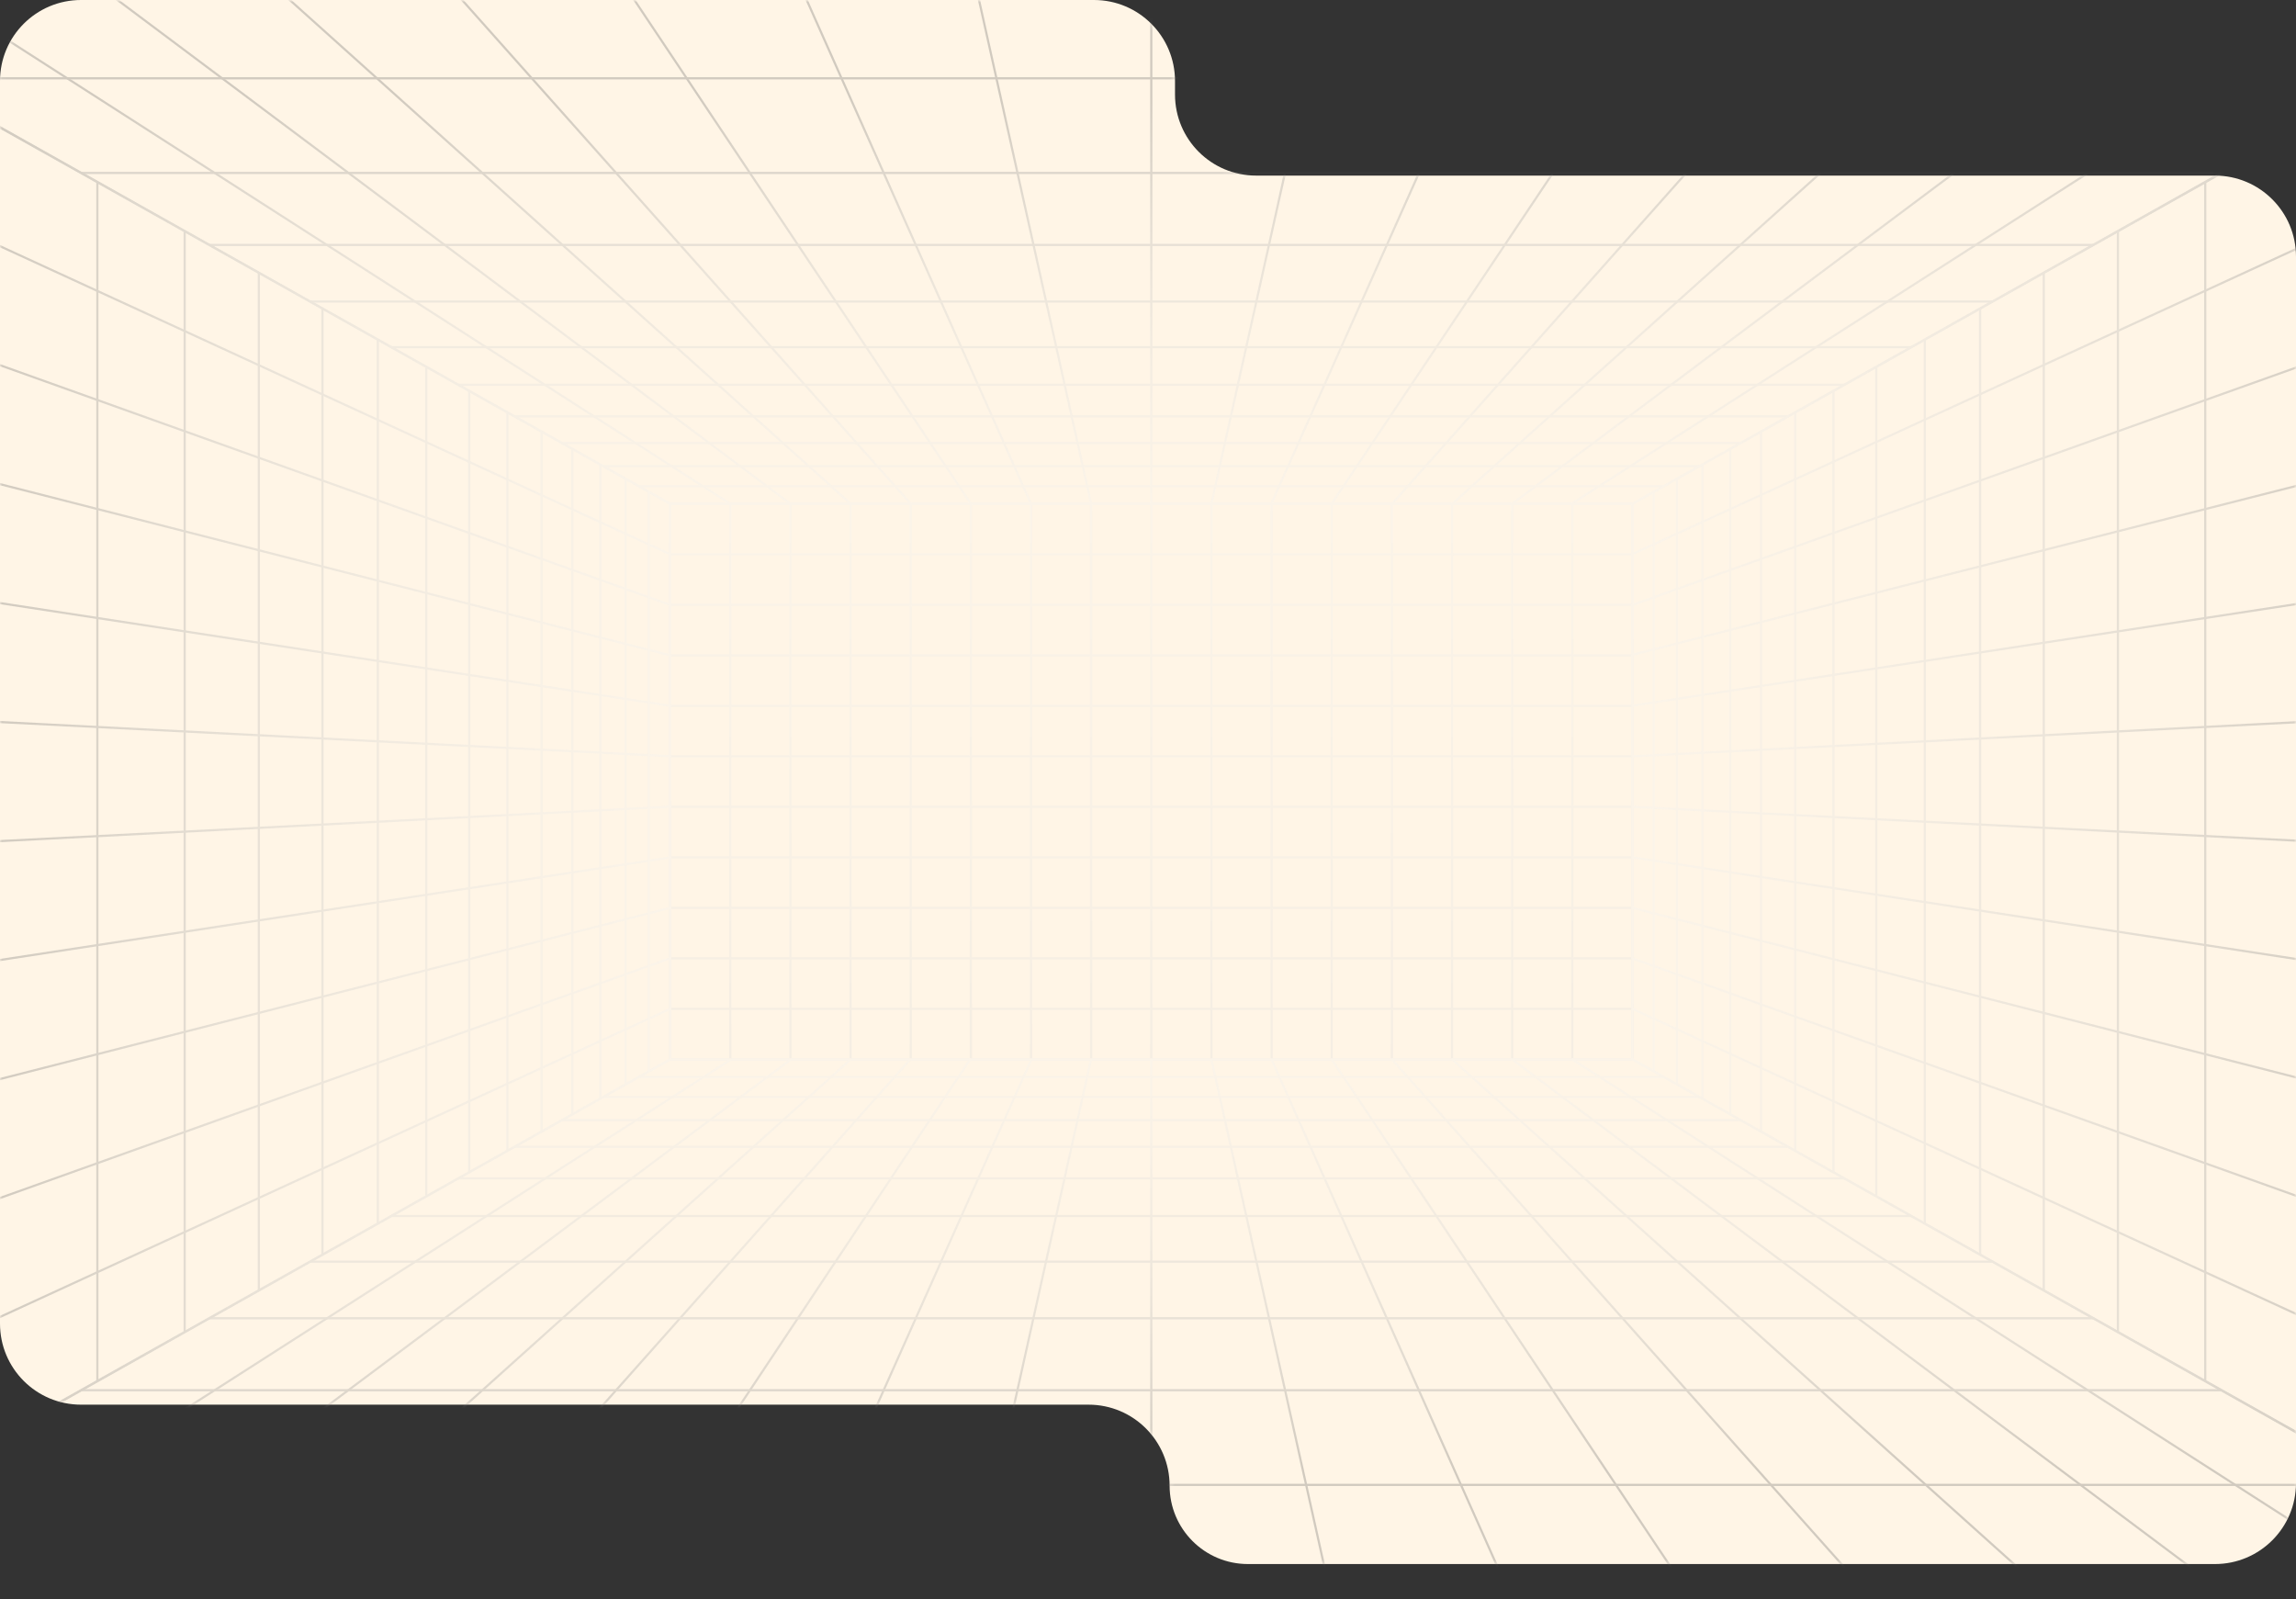 <?xml version="1.0" encoding="UTF-8"?> <svg xmlns="http://www.w3.org/2000/svg" width="560" height="390" viewBox="0 0 560 390" fill="none"><rect x="0" y="0" width="560" height="390" fill="#333333" stroke="none"/><path d="M286.588 23.059C286.588 33.975 295.437 42.824 306.353 42.824H540.235C551.151 42.824 560 51.673 560 62.588V361.695C560 372.61 551.151 381.459 540.235 381.459H304.377C293.825 381.459 285.271 372.905 285.271 362.353V362.353C285.27 351.437 276.422 342.588 265.506 342.588H19.765C8.849 342.588 0 333.739 0 322.824V19.765C3.36983e-05 8.849 8.849 0.001 19.765 0H266.823C277.739 0 286.588 8.849 286.588 19.765V23.059Z" fill="#FFF5E6"></path><g opacity="0.3"><mask id="mask0_2011_768" style="mask-type:alpha" maskUnits="userSpaceOnUse" x="0" y="0" width="560" height="382"><path d="M286.588 23.059C286.588 33.975 295.437 42.824 306.353 42.824H540.235C551.151 42.824 560 51.673 560 62.588V361.695C560 372.61 551.151 381.459 540.235 381.459H304.377C293.825 381.459 285.271 372.905 285.271 362.353V362.353C285.27 351.437 276.422 342.588 265.506 342.588H19.765C8.849 342.588 0 333.739 0 322.824V19.765C3.36983e-05 8.849 8.849 0.001 19.765 0H266.823C277.739 0 286.588 8.849 286.588 19.765V23.059Z" fill="#FFF5E6"></path></mask><g mask="url(#mask0_2011_768)"><mask id="mask1_2011_768" style="mask-type:luminance" maskUnits="userSpaceOnUse" x="-55" y="-1" width="670" height="384"><path d="M614.681 -0.189H-54.684V382.306H614.681V-0.189Z" fill="white"></path></mask><g mask="url(#mask1_2011_768)"><path d="M398.426 258.639H163.186V122.609H398.426V258.641V258.639ZM163.717 258.107H397.894V123.141H163.717V258.11V258.107Z" fill="url(#paint0_linear_2011_768)"></path><path d="M398.162 245.79H163.453V246.321H398.162V245.79Z" fill="url(#paint1_linear_2011_768)"></path><path d="M398.162 233.472H163.453V234.004H398.162V233.472Z" fill="url(#paint2_linear_2011_768)"></path><path d="M398.162 221.154H163.453V221.686H398.162V221.154Z" fill="url(#paint3_linear_2011_768)"></path><path d="M398.162 208.837H163.453V209.369H398.162V208.837Z" fill="url(#paint4_linear_2011_768)"></path><path d="M398.162 196.517H163.453V197.049H398.162V196.517Z" fill="url(#paint5_linear_2011_768)"></path><path d="M398.162 184.2H163.453V184.732H398.162V184.2Z" fill="url(#paint6_linear_2011_768)"></path><path d="M398.162 171.882H163.453V172.414H398.162V171.882Z" fill="url(#paint7_linear_2011_768)"></path><path d="M398.162 159.564H163.453V160.096H398.162V159.564Z" fill="url(#paint8_linear_2011_768)"></path><path d="M398.162 147.244H163.453V147.776H398.162V147.244Z" fill="url(#paint9_linear_2011_768)"></path><path d="M398.162 134.927H163.453V135.459H398.162V134.927Z" fill="url(#paint10_linear_2011_768)"></path><path d="M383.755 122.874H383.223V258.374H383.755V122.874Z" fill="url(#paint11_linear_2011_768)"></path><path d="M369.091 122.874H368.559V258.374H369.091V122.874Z" fill="url(#paint12_linear_2011_768)"></path><path d="M354.421 122.874H353.889V258.374H354.421V122.874Z" fill="url(#paint13_linear_2011_768)"></path><path d="M339.751 122.874H339.219V258.374H339.751V122.874Z" fill="url(#paint14_linear_2011_768)"></path><path d="M325.081 122.874H324.549V258.374H325.081V122.874Z" fill="url(#paint15_linear_2011_768)"></path><path d="M310.413 122.874H309.881V258.374H310.413V122.874Z" fill="url(#paint16_linear_2011_768)"></path><path d="M295.743 122.874H295.211V258.374H295.743V122.874Z" fill="url(#paint17_linear_2011_768)"></path><path d="M281.073 122.874H280.541V258.374H281.073V122.874Z" fill="url(#paint18_linear_2011_768)"></path><path d="M266.403 122.874H265.871V258.374H266.403V122.874Z" fill="url(#paint19_linear_2011_768)"></path><path d="M251.733 122.874H251.201V258.374H251.733V122.874Z" fill="url(#paint20_linear_2011_768)"></path><path d="M237.065 122.874H236.533V258.374H237.065V122.874Z" fill="url(#paint21_linear_2011_768)"></path><path d="M222.395 122.874H221.863V258.374H222.395V122.874Z" fill="url(#paint22_linear_2011_768)"></path><path d="M207.725 122.874H207.193V258.374H207.725V122.874Z" fill="url(#paint23_linear_2011_768)"></path><path d="M193.057 122.874H192.525V258.374H193.057V122.874Z" fill="url(#paint24_linear_2011_768)"></path><path d="M178.387 122.874H177.855V258.374H178.387V122.874Z" fill="url(#paint25_linear_2011_768)"></path><path d="M398.228 123.141H163.381L163.321 123.108L-78.898 -12.891H640.507L639.622 -12.393L398.228 123.141ZM163.519 122.609H398.089L638.475 -12.359H-76.866L163.519 122.609Z" fill="url(#paint26_linear_2011_768)"></path><path d="M405.805 118.316H155.805V118.848H405.805V118.316Z" fill="url(#paint27_linear_2011_768)"></path><path d="M414.514 113.426H147.092V113.958H414.514V113.426Z" fill="url(#paint28_linear_2011_768)"></path><path d="M424.53 107.801H137.076V108.333H424.53V107.801Z" fill="url(#paint29_linear_2011_768)"></path><path d="M436.171 101.266H125.439V101.798H436.171V101.266Z" fill="url(#paint30_linear_2011_768)"></path><path d="M449.858 93.58H111.746V94.112H449.858V93.58Z" fill="url(#paint31_linear_2011_768)"></path><path d="M466.198 84.409H95.414V84.941H466.198V84.409Z" fill="url(#paint32_linear_2011_768)"></path><path d="M486.025 73.275H75.582V73.807H486.025V73.275Z" fill="url(#paint33_linear_2011_768)"></path><path d="M510.604 59.473H51V60.005H510.604V59.473Z" fill="url(#paint34_linear_2011_768)"></path><path d="M541.876 41.915H19.732V42.447H541.876V41.915Z" fill="url(#paint35_linear_2011_768)"></path><path d="M582.996 18.828H-21.389V19.36H582.996V18.828Z" fill="url(#paint36_linear_2011_768)"></path><path d="M594.574 -12.757L383.295 122.569L383.582 123.017L594.86 -12.309L594.574 -12.757Z" fill="url(#paint37_linear_2011_768)"></path><path d="M368.979 123.088L368.662 122.661L549.661 -12.839L549.979 -12.412L368.979 123.088Z" fill="url(#paint38_linear_2011_768)"></path><path d="M504.818 -12.805L353.998 122.709L354.354 123.105L505.174 -12.409L504.818 -12.805Z" fill="url(#paint39_linear_2011_768)"></path><path d="M459.858 -12.89L339.324 122.728L339.722 123.081L460.256 -12.537L459.858 -12.89Z" fill="url(#paint40_linear_2011_768)"></path><path d="M415.154 -12.725L324.58 122.726L325.022 123.021L415.596 -12.429L415.154 -12.725Z" fill="url(#paint41_linear_2011_768)"></path><path d="M370.309 -12.698L309.838 122.741L310.324 122.958L370.795 -12.482L370.309 -12.698Z" fill="url(#paint42_linear_2011_768)"></path><path d="M325.343 -12.695L295.203 122.812L295.722 122.927L325.863 -12.579L325.343 -12.695Z" fill="url(#paint43_linear_2011_768)"></path><path d="M281.069 -12.626H280.537V122.874H281.069V-12.626Z" fill="url(#paint44_linear_2011_768)"></path><path d="M236.23 -12.676L235.711 -12.56L265.875 122.941L266.394 122.825L236.23 -12.676Z" fill="url(#paint45_linear_2011_768)"></path><path d="M191.379 -12.727L190.893 -12.511L251.222 122.992L251.708 122.775L191.379 -12.727Z" fill="url(#paint46_linear_2011_768)"></path><path d="M146.515 -12.778L146.072 -12.483L236.575 123.015L237.017 122.719L146.515 -12.778Z" fill="url(#paint47_linear_2011_768)"></path><path d="M101.645 -12.815L101.248 -12.461L221.924 123.031L222.321 122.677L101.645 -12.815Z" fill="url(#paint48_linear_2011_768)"></path><path d="M56.789 -12.832L56.434 -12.437L207.278 123.051L207.633 122.655L56.789 -12.832Z" fill="url(#paint49_linear_2011_768)"></path><path d="M11.952 -12.838L11.633 -12.413L192.631 123.09L192.95 122.664L11.952 -12.838Z" fill="url(#paint50_linear_2011_768)"></path><path d="M-32.894 -12.848L-33.182 -12.401L177.979 123.11L178.266 122.662L-32.894 -12.848Z" fill="url(#paint51_linear_2011_768)"></path><path d="M633.133 390.719L632.737 390.497L397.893 258.529V122.719L398.029 122.643L633.133 -9.47V390.719ZM398.424 258.217L632.601 389.81V-8.564L398.424 123.029V258.217Z" fill="url(#paint52_linear_2011_768)"></path><path d="M398.259 245.804L398.037 246.288L632.748 354.193L632.971 353.71L398.259 245.804Z" fill="url(#paint53_linear_2011_768)"></path><path d="M398.275 233.505L398.096 234.006L632.799 317.95L632.978 317.449L398.275 233.505Z" fill="url(#paint54_linear_2011_768)"></path><path d="M398.237 221.17L398.105 221.685L632.812 281.642L632.944 281.126L398.237 221.17Z" fill="url(#paint55_linear_2011_768)"></path><path d="M398.168 208.828L398.088 209.354L632.799 245.312L632.879 244.786L398.168 208.828Z" fill="url(#paint56_linear_2011_768)"></path><path d="M398.129 196.508L398.102 197.039L632.81 209.011L632.837 208.48L398.129 196.508Z" fill="url(#paint57_linear_2011_768)"></path><path d="M632.863 172.147L398.158 184.201L398.185 184.732L632.89 172.678L632.863 172.147Z" fill="url(#paint58_linear_2011_768)"></path><path d="M632.834 135.925L398.117 171.842L398.198 172.368L632.915 136.451L632.834 135.925Z" fill="url(#paint59_linear_2011_768)"></path><path d="M632.832 99.731L398.062 159.442L398.194 159.958L632.963 100.247L632.832 99.731Z" fill="url(#paint60_linear_2011_768)"></path><path d="M632.78 63.346L398.076 147.29L398.255 147.79L632.959 63.847L632.78 63.346Z" fill="url(#paint61_linear_2011_768)"></path><path d="M632.745 26.996L398.033 134.902L398.255 135.385L632.967 27.48L632.745 26.996Z" fill="url(#paint62_linear_2011_768)"></path><path d="M538.132 44.37H537.6V336.881H538.132V44.37Z" fill="url(#paint63_linear_2011_768)"></path><path d="M516.833 56.339H516.301V324.911H516.833V56.339Z" fill="url(#paint64_linear_2011_768)"></path><path d="M498.751 66.498H498.219V314.752H498.751V66.498Z" fill="url(#paint65_linear_2011_768)"></path><path d="M483.218 75.228H482.686V306.023H483.218V75.228Z" fill="url(#paint66_linear_2011_768)"></path><path d="M469.723 82.809H469.191V298.44H469.723V82.809Z" fill="url(#paint67_linear_2011_768)"></path><path d="M457.893 89.457H457.361V291.792H457.893V89.457Z" fill="url(#paint68_linear_2011_768)"></path><path d="M447.44 95.331H446.908V285.917H447.44V95.331Z" fill="url(#paint69_linear_2011_768)"></path><path d="M438.132 100.562H437.6V280.686H438.132V100.562Z" fill="url(#paint70_linear_2011_768)"></path><path d="M429.79 105.25H429.258V276.002H429.79V105.25Z" fill="url(#paint71_linear_2011_768)"></path><path d="M422.278 109.471H421.746V271.777H422.278V109.471Z" fill="url(#paint72_linear_2011_768)"></path><path d="M415.471 113.297H414.939V267.954H415.471V113.297Z" fill="url(#paint73_linear_2011_768)"></path><path d="M409.278 116.777H408.746V264.473H409.278V116.777Z" fill="url(#paint74_linear_2011_768)"></path><path d="M403.618 119.957H403.086V261.291H403.618V119.957Z" fill="url(#paint75_linear_2011_768)"></path><path d="M640.507 394.139H-78.898L-78.013 393.64L163.381 258.107H398.228L398.29 258.14L640.507 394.137V394.139ZM-76.866 393.607H638.475L398.089 258.639H163.519L-76.866 393.607Z" fill="url(#paint76_linear_2011_768)"></path><path d="M405.805 262.4H155.805V262.932H405.805V262.4Z" fill="url(#paint77_linear_2011_768)"></path><path d="M414.514 267.292H147.092V267.824H414.514V267.292Z" fill="url(#paint78_linear_2011_768)"></path><path d="M424.53 272.917H137.076V273.449H424.53V272.917Z" fill="url(#paint79_linear_2011_768)"></path><path d="M436.174 279.45H125.439V279.982H436.174V279.45Z" fill="url(#paint80_linear_2011_768)"></path><path d="M449.858 287.138H111.746V287.67H449.858V287.138Z" fill="url(#paint81_linear_2011_768)"></path><path d="M466.198 296.31H95.414V296.841H466.198V296.31Z" fill="url(#paint82_linear_2011_768)"></path><path d="M486.025 307.444H75.582V307.976H486.025V307.444Z" fill="url(#paint83_linear_2011_768)"></path><path d="M510.604 321.243H51V321.775H510.604V321.243Z" fill="url(#paint84_linear_2011_768)"></path><path d="M541.876 338.8H19.732V339.332H541.876V338.8Z" fill="url(#paint85_linear_2011_768)"></path><path d="M582.998 361.887H-21.387V362.419H582.998V361.887Z" fill="url(#paint86_linear_2011_768)"></path><path d="M178.023 258.25L-33.256 393.577L-32.969 394.025L178.31 258.698L178.023 258.25Z" fill="url(#paint87_linear_2011_768)"></path><path d="M192.698 258.213L11.582 393.557L11.9 393.983L193.017 258.639L192.698 258.213Z" fill="url(#paint88_linear_2011_768)"></path><path d="M207.28 258.205L56.435 393.692L56.791 394.088L207.635 258.6L207.28 258.205Z" fill="url(#paint89_linear_2011_768)"></path><path d="M221.878 258.118L101.32 393.714L101.718 394.068L222.276 258.471L221.878 258.118Z" fill="url(#paint90_linear_2011_768)"></path><path d="M236.467 258.135L146.178 393.775L146.621 394.07L236.91 258.43L236.467 258.135Z" fill="url(#paint91_linear_2011_768)"></path><path d="M251.298 258.303L190.826 393.742L191.312 393.959L251.783 258.519L251.298 258.303Z" fill="url(#paint92_linear_2011_768)"></path><path d="M265.843 258.283L235.703 393.79L236.222 393.905L266.363 258.398L265.843 258.283Z" fill="url(#paint93_linear_2011_768)"></path><path d="M281.069 258.374H280.537V393.874H281.069V258.374Z" fill="url(#paint94_linear_2011_768)"></path><path d="M295.73 258.328L295.211 258.444L325.375 393.945L325.894 393.83L295.73 258.328Z" fill="url(#paint95_linear_2011_768)"></path><path d="M310.384 258.282L309.898 258.499L370.228 394.001L370.714 393.785L310.384 258.282Z" fill="url(#paint96_linear_2011_768)"></path><path d="M325.03 258.216L324.588 258.512L415.09 394.009L415.533 393.714L325.03 258.216Z" fill="url(#paint97_linear_2011_768)"></path><path d="M339.671 258.158L339.273 258.512L459.95 394.004L460.347 393.65L339.671 258.158Z" fill="url(#paint98_linear_2011_768)"></path><path d="M354.309 258.133L353.953 258.529L504.797 394.016L505.153 393.62L354.309 258.133Z" fill="url(#paint99_linear_2011_768)"></path><path d="M549.661 394.086L368.662 258.586L368.979 258.162L549.979 393.662L549.661 394.086Z" fill="url(#paint100_linear_2011_768)"></path><path d="M383.651 258.174L383.363 258.622L594.524 394.132L594.811 393.684L383.651 258.174Z" fill="url(#paint101_linear_2011_768)"></path><path d="M-71.523 390.719V-9.47L-71.127 -9.248L163.715 122.719V258.529L163.579 258.606L-71.523 390.719ZM-70.992 -8.564V389.812L163.185 258.219V123.032L-70.992 -8.564Z" fill="url(#paint102_linear_2011_768)"></path><path d="M-71.151 27.04L-71.373 27.523L163.338 135.429L163.561 134.945L-71.151 27.04Z" fill="url(#paint103_linear_2011_768)"></path><path d="M-71.161 63.333L-71.34 63.834L163.364 147.777L163.543 147.276L-71.161 63.333Z" fill="url(#paint104_linear_2011_768)"></path><path d="M163.384 160.087L-71.322 100.135L-71.191 99.623L163.515 159.572L163.384 160.087Z" fill="url(#paint105_linear_2011_768)"></path><path d="M-71.226 135.909L-71.307 136.435L163.404 172.393L163.485 171.867L-71.226 135.909Z" fill="url(#paint106_linear_2011_768)"></path><path d="M-71.254 172.203L-71.281 172.734L163.427 184.706L163.454 184.175L-71.254 172.203Z" fill="url(#paint107_linear_2011_768)"></path><path d="M163.445 196.48L-71.26 208.534L-71.233 209.065L163.472 197.011L163.445 196.48Z" fill="url(#paint108_linear_2011_768)"></path><path d="M163.422 208.862L-71.295 244.778L-71.215 245.304L163.503 209.387L163.422 208.862Z" fill="url(#paint109_linear_2011_768)"></path><path d="M-71.191 281.628L-71.322 281.113L163.384 221.162L163.515 221.677L-71.191 281.628Z" fill="url(#paint110_linear_2011_768)"></path><path d="M163.373 233.469L-71.33 317.412L-71.151 317.913L163.552 233.969L163.373 233.469Z" fill="url(#paint111_linear_2011_768)"></path><path d="M163.356 245.803L-71.356 353.708L-71.133 354.192L163.578 246.286L163.356 245.803Z" fill="url(#paint112_linear_2011_768)"></path><path d="M24.009 44.37H23.477V336.881H24.009V44.37Z" fill="url(#paint113_linear_2011_768)"></path><path d="M45.313 56.339H44.781V324.911H45.313V56.339Z" fill="url(#paint114_linear_2011_768)"></path><path d="M63.391 66.498H62.859V314.752H63.391V66.498Z" fill="url(#paint115_linear_2011_768)"></path><path d="M78.923 75.228H78.391V306.023H78.923V75.228Z" fill="url(#paint116_linear_2011_768)"></path><path d="M92.417 82.809H91.885V298.44H92.417V82.809Z" fill="url(#paint117_linear_2011_768)"></path><path d="M104.249 89.457H103.717V291.792H104.249V89.457Z" fill="url(#paint118_linear_2011_768)"></path><path d="M114.702 95.331H114.17V285.917H114.702V95.331Z" fill="url(#paint119_linear_2011_768)"></path><path d="M124.012 100.562H123.48V280.686H124.012V100.562Z" fill="url(#paint120_linear_2011_768)"></path><path d="M132.35 105.25H131.818V276.002H132.35V105.25Z" fill="url(#paint121_linear_2011_768)"></path><path d="M139.864 109.471H139.332V271.777H139.864V109.471Z" fill="url(#paint122_linear_2011_768)"></path><path d="M146.671 113.297H146.139V267.954H146.671V113.297Z" fill="url(#paint123_linear_2011_768)"></path><path d="M152.864 116.777H152.332V264.473H152.864V116.777Z" fill="url(#paint124_linear_2011_768)"></path><path d="M158.524 119.957H157.992V261.291H158.524V119.957Z" fill="url(#paint125_linear_2011_768)"></path></g></g></g><defs><linearGradient id="paint0_linear_2011_768" x1="280.806" y1="718.398" x2="280.806" y2="-284.037" gradientUnits="userSpaceOnUse"><stop offset="0.14" stop-color="#666666"></stop><stop offset="0.17" stop-color="#747474"></stop><stop offset="0.25" stop-color="#999999"></stop><stop offset="0.33" stop-color="#B9B9B9"></stop><stop offset="0.41" stop-color="#D2D2D2"></stop><stop offset="0.51" stop-color="#E6E6E6"></stop><stop offset="0.62" stop-color="#F4F4F4"></stop><stop offset="0.76" stop-color="#FCFCFC"></stop><stop offset="1" stop-color="white"></stop></linearGradient><linearGradient id="paint1_linear_2011_768" x1="280.806" y1="718.425" x2="280.806" y2="-284.065" gradientUnits="userSpaceOnUse"><stop offset="0.14" stop-color="#666666"></stop><stop offset="0.17" stop-color="#747474"></stop><stop offset="0.25" stop-color="#999999"></stop><stop offset="0.33" stop-color="#B9B9B9"></stop><stop offset="0.41" stop-color="#D2D2D2"></stop><stop offset="0.51" stop-color="#E6E6E6"></stop><stop offset="0.62" stop-color="#F4F4F4"></stop><stop offset="0.76" stop-color="#FCFCFC"></stop><stop offset="1" stop-color="white"></stop></linearGradient><linearGradient id="paint2_linear_2011_768" x1="280.806" y1="718.403" x2="280.806" y2="-284.042" gradientUnits="userSpaceOnUse"><stop offset="0.14" stop-color="#666666"></stop><stop offset="0.17" stop-color="#747474"></stop><stop offset="0.25" stop-color="#999999"></stop><stop offset="0.33" stop-color="#B9B9B9"></stop><stop offset="0.41" stop-color="#D2D2D2"></stop><stop offset="0.51" stop-color="#E6E6E6"></stop><stop offset="0.62" stop-color="#F4F4F4"></stop><stop offset="0.76" stop-color="#FCFCFC"></stop><stop offset="1" stop-color="white"></stop></linearGradient><linearGradient id="paint3_linear_2011_768" x1="280.806" y1="718.405" x2="280.806" y2="-284.042" gradientUnits="userSpaceOnUse"><stop offset="0.14" stop-color="#666666"></stop><stop offset="0.17" stop-color="#747474"></stop><stop offset="0.25" stop-color="#999999"></stop><stop offset="0.33" stop-color="#B9B9B9"></stop><stop offset="0.41" stop-color="#D2D2D2"></stop><stop offset="0.51" stop-color="#E6E6E6"></stop><stop offset="0.62" stop-color="#F4F4F4"></stop><stop offset="0.76" stop-color="#FCFCFC"></stop><stop offset="1" stop-color="white"></stop></linearGradient><linearGradient id="paint4_linear_2011_768" x1="280.806" y1="718.405" x2="280.806" y2="-284.042" gradientUnits="userSpaceOnUse"><stop offset="0.14" stop-color="#666666"></stop><stop offset="0.17" stop-color="#747474"></stop><stop offset="0.25" stop-color="#999999"></stop><stop offset="0.33" stop-color="#B9B9B9"></stop><stop offset="0.41" stop-color="#D2D2D2"></stop><stop offset="0.51" stop-color="#E6E6E6"></stop><stop offset="0.62" stop-color="#F4F4F4"></stop><stop offset="0.76" stop-color="#FCFCFC"></stop><stop offset="1" stop-color="white"></stop></linearGradient><linearGradient id="paint5_linear_2011_768" x1="280.806" y1="718.424" x2="280.806" y2="-284.06" gradientUnits="userSpaceOnUse"><stop offset="0.14" stop-color="#666666"></stop><stop offset="0.17" stop-color="#747474"></stop><stop offset="0.25" stop-color="#999999"></stop><stop offset="0.33" stop-color="#B9B9B9"></stop><stop offset="0.41" stop-color="#D2D2D2"></stop><stop offset="0.51" stop-color="#E6E6E6"></stop><stop offset="0.62" stop-color="#F4F4F4"></stop><stop offset="0.76" stop-color="#FCFCFC"></stop><stop offset="1" stop-color="white"></stop></linearGradient><linearGradient id="paint6_linear_2011_768" x1="280.806" y1="718.405" x2="280.806" y2="-284.042" gradientUnits="userSpaceOnUse"><stop offset="0.14" stop-color="#666666"></stop><stop offset="0.17" stop-color="#747474"></stop><stop offset="0.25" stop-color="#999999"></stop><stop offset="0.33" stop-color="#B9B9B9"></stop><stop offset="0.41" stop-color="#D2D2D2"></stop><stop offset="0.51" stop-color="#E6E6E6"></stop><stop offset="0.62" stop-color="#F4F4F4"></stop><stop offset="0.76" stop-color="#FCFCFC"></stop><stop offset="1" stop-color="white"></stop></linearGradient><linearGradient id="paint7_linear_2011_768" x1="280.806" y1="718.41" x2="280.806" y2="-284.047" gradientUnits="userSpaceOnUse"><stop offset="0.14" stop-color="#666666"></stop><stop offset="0.17" stop-color="#747474"></stop><stop offset="0.25" stop-color="#999999"></stop><stop offset="0.33" stop-color="#B9B9B9"></stop><stop offset="0.41" stop-color="#D2D2D2"></stop><stop offset="0.51" stop-color="#E6E6E6"></stop><stop offset="0.62" stop-color="#F4F4F4"></stop><stop offset="0.76" stop-color="#FCFCFC"></stop><stop offset="1" stop-color="white"></stop></linearGradient><linearGradient id="paint8_linear_2011_768" x1="280.806" y1="718.405" x2="280.806" y2="-284.042" gradientUnits="userSpaceOnUse"><stop offset="0.14" stop-color="#666666"></stop><stop offset="0.17" stop-color="#747474"></stop><stop offset="0.25" stop-color="#999999"></stop><stop offset="0.33" stop-color="#B9B9B9"></stop><stop offset="0.41" stop-color="#D2D2D2"></stop><stop offset="0.51" stop-color="#E6E6E6"></stop><stop offset="0.62" stop-color="#F4F4F4"></stop><stop offset="0.76" stop-color="#FCFCFC"></stop><stop offset="1" stop-color="white"></stop></linearGradient><linearGradient id="paint9_linear_2011_768" x1="280.806" y1="718.42" x2="280.806" y2="-284.052" gradientUnits="userSpaceOnUse"><stop offset="0.14" stop-color="#666666"></stop><stop offset="0.17" stop-color="#747474"></stop><stop offset="0.25" stop-color="#999999"></stop><stop offset="0.33" stop-color="#B9B9B9"></stop><stop offset="0.41" stop-color="#D2D2D2"></stop><stop offset="0.51" stop-color="#E6E6E6"></stop><stop offset="0.62" stop-color="#F4F4F4"></stop><stop offset="0.76" stop-color="#FCFCFC"></stop><stop offset="1" stop-color="white"></stop></linearGradient><linearGradient id="paint10_linear_2011_768" x1="280.806" y1="718.405" x2="280.806" y2="-284.04" gradientUnits="userSpaceOnUse"><stop offset="0.14" stop-color="#666666"></stop><stop offset="0.17" stop-color="#747474"></stop><stop offset="0.25" stop-color="#999999"></stop><stop offset="0.33" stop-color="#B9B9B9"></stop><stop offset="0.41" stop-color="#D2D2D2"></stop><stop offset="0.51" stop-color="#E6E6E6"></stop><stop offset="0.62" stop-color="#F4F4F4"></stop><stop offset="0.76" stop-color="#FCFCFC"></stop><stop offset="1" stop-color="white"></stop></linearGradient><linearGradient id="paint11_linear_2011_768" x1="383.49" y1="718.398" x2="383.49" y2="-284.037" gradientUnits="userSpaceOnUse"><stop offset="0.14" stop-color="#666666"></stop><stop offset="0.17" stop-color="#747474"></stop><stop offset="0.25" stop-color="#999999"></stop><stop offset="0.33" stop-color="#B9B9B9"></stop><stop offset="0.41" stop-color="#D2D2D2"></stop><stop offset="0.51" stop-color="#E6E6E6"></stop><stop offset="0.62" stop-color="#F4F4F4"></stop><stop offset="0.76" stop-color="#FCFCFC"></stop><stop offset="1" stop-color="white"></stop></linearGradient><linearGradient id="paint12_linear_2011_768" x1="368.823" y1="718.398" x2="368.823" y2="-284.037" gradientUnits="userSpaceOnUse"><stop offset="0.14" stop-color="#666666"></stop><stop offset="0.17" stop-color="#747474"></stop><stop offset="0.25" stop-color="#999999"></stop><stop offset="0.33" stop-color="#B9B9B9"></stop><stop offset="0.41" stop-color="#D2D2D2"></stop><stop offset="0.51" stop-color="#E6E6E6"></stop><stop offset="0.62" stop-color="#F4F4F4"></stop><stop offset="0.76" stop-color="#FCFCFC"></stop><stop offset="1" stop-color="white"></stop></linearGradient><linearGradient id="paint13_linear_2011_768" x1="354.153" y1="718.398" x2="354.153" y2="-284.037" gradientUnits="userSpaceOnUse"><stop offset="0.14" stop-color="#666666"></stop><stop offset="0.17" stop-color="#747474"></stop><stop offset="0.25" stop-color="#999999"></stop><stop offset="0.33" stop-color="#B9B9B9"></stop><stop offset="0.41" stop-color="#D2D2D2"></stop><stop offset="0.51" stop-color="#E6E6E6"></stop><stop offset="0.62" stop-color="#F4F4F4"></stop><stop offset="0.76" stop-color="#FCFCFC"></stop><stop offset="1" stop-color="white"></stop></linearGradient><linearGradient id="paint14_linear_2011_768" x1="339.483" y1="718.398" x2="339.483" y2="-284.037" gradientUnits="userSpaceOnUse"><stop offset="0.14" stop-color="#666666"></stop><stop offset="0.17" stop-color="#747474"></stop><stop offset="0.25" stop-color="#999999"></stop><stop offset="0.33" stop-color="#B9B9B9"></stop><stop offset="0.41" stop-color="#D2D2D2"></stop><stop offset="0.51" stop-color="#E6E6E6"></stop><stop offset="0.62" stop-color="#F4F4F4"></stop><stop offset="0.76" stop-color="#FCFCFC"></stop><stop offset="1" stop-color="white"></stop></linearGradient><linearGradient id="paint15_linear_2011_768" x1="324.814" y1="718.398" x2="324.814" y2="-284.037" gradientUnits="userSpaceOnUse"><stop offset="0.14" stop-color="#666666"></stop><stop offset="0.17" stop-color="#747474"></stop><stop offset="0.25" stop-color="#999999"></stop><stop offset="0.33" stop-color="#B9B9B9"></stop><stop offset="0.41" stop-color="#D2D2D2"></stop><stop offset="0.51" stop-color="#E6E6E6"></stop><stop offset="0.62" stop-color="#F4F4F4"></stop><stop offset="0.76" stop-color="#FCFCFC"></stop><stop offset="1" stop-color="white"></stop></linearGradient><linearGradient id="paint16_linear_2011_768" x1="310.146" y1="718.398" x2="310.146" y2="-284.037" gradientUnits="userSpaceOnUse"><stop offset="0.14" stop-color="#666666"></stop><stop offset="0.17" stop-color="#747474"></stop><stop offset="0.25" stop-color="#999999"></stop><stop offset="0.33" stop-color="#B9B9B9"></stop><stop offset="0.41" stop-color="#D2D2D2"></stop><stop offset="0.51" stop-color="#E6E6E6"></stop><stop offset="0.62" stop-color="#F4F4F4"></stop><stop offset="0.76" stop-color="#FCFCFC"></stop><stop offset="1" stop-color="white"></stop></linearGradient><linearGradient id="paint17_linear_2011_768" x1="295.476" y1="718.398" x2="295.476" y2="-284.037" gradientUnits="userSpaceOnUse"><stop offset="0.14" stop-color="#666666"></stop><stop offset="0.17" stop-color="#747474"></stop><stop offset="0.25" stop-color="#999999"></stop><stop offset="0.33" stop-color="#B9B9B9"></stop><stop offset="0.41" stop-color="#D2D2D2"></stop><stop offset="0.51" stop-color="#E6E6E6"></stop><stop offset="0.62" stop-color="#F4F4F4"></stop><stop offset="0.76" stop-color="#FCFCFC"></stop><stop offset="1" stop-color="white"></stop></linearGradient><linearGradient id="paint18_linear_2011_768" x1="280.808" y1="718.398" x2="280.808" y2="-284.037" gradientUnits="userSpaceOnUse"><stop offset="0.14" stop-color="#666666"></stop><stop offset="0.17" stop-color="#747474"></stop><stop offset="0.25" stop-color="#999999"></stop><stop offset="0.33" stop-color="#B9B9B9"></stop><stop offset="0.41" stop-color="#D2D2D2"></stop><stop offset="0.51" stop-color="#E6E6E6"></stop><stop offset="0.62" stop-color="#F4F4F4"></stop><stop offset="0.76" stop-color="#FCFCFC"></stop><stop offset="1" stop-color="white"></stop></linearGradient><linearGradient id="paint19_linear_2011_768" x1="266.138" y1="718.398" x2="266.138" y2="-284.037" gradientUnits="userSpaceOnUse"><stop offset="0.14" stop-color="#666666"></stop><stop offset="0.17" stop-color="#747474"></stop><stop offset="0.25" stop-color="#999999"></stop><stop offset="0.33" stop-color="#B9B9B9"></stop><stop offset="0.41" stop-color="#D2D2D2"></stop><stop offset="0.51" stop-color="#E6E6E6"></stop><stop offset="0.62" stop-color="#F4F4F4"></stop><stop offset="0.76" stop-color="#FCFCFC"></stop><stop offset="1" stop-color="white"></stop></linearGradient><linearGradient id="paint20_linear_2011_768" x1="251.468" y1="718.398" x2="251.468" y2="-284.037" gradientUnits="userSpaceOnUse"><stop offset="0.14" stop-color="#666666"></stop><stop offset="0.17" stop-color="#747474"></stop><stop offset="0.25" stop-color="#999999"></stop><stop offset="0.33" stop-color="#B9B9B9"></stop><stop offset="0.41" stop-color="#D2D2D2"></stop><stop offset="0.51" stop-color="#E6E6E6"></stop><stop offset="0.62" stop-color="#F4F4F4"></stop><stop offset="0.76" stop-color="#FCFCFC"></stop><stop offset="1" stop-color="white"></stop></linearGradient><linearGradient id="paint21_linear_2011_768" x1="236.8" y1="718.398" x2="236.8" y2="-284.037" gradientUnits="userSpaceOnUse"><stop offset="0.14" stop-color="#666666"></stop><stop offset="0.17" stop-color="#747474"></stop><stop offset="0.25" stop-color="#999999"></stop><stop offset="0.33" stop-color="#B9B9B9"></stop><stop offset="0.41" stop-color="#D2D2D2"></stop><stop offset="0.51" stop-color="#E6E6E6"></stop><stop offset="0.62" stop-color="#F4F4F4"></stop><stop offset="0.76" stop-color="#FCFCFC"></stop><stop offset="1" stop-color="white"></stop></linearGradient><linearGradient id="paint22_linear_2011_768" x1="222.13" y1="718.398" x2="222.13" y2="-284.037" gradientUnits="userSpaceOnUse"><stop offset="0.14" stop-color="#666666"></stop><stop offset="0.17" stop-color="#747474"></stop><stop offset="0.25" stop-color="#999999"></stop><stop offset="0.33" stop-color="#B9B9B9"></stop><stop offset="0.41" stop-color="#D2D2D2"></stop><stop offset="0.51" stop-color="#E6E6E6"></stop><stop offset="0.62" stop-color="#F4F4F4"></stop><stop offset="0.76" stop-color="#FCFCFC"></stop><stop offset="1" stop-color="white"></stop></linearGradient><linearGradient id="paint23_linear_2011_768" x1="207.46" y1="718.398" x2="207.46" y2="-284.037" gradientUnits="userSpaceOnUse"><stop offset="0.14" stop-color="#666666"></stop><stop offset="0.17" stop-color="#747474"></stop><stop offset="0.25" stop-color="#999999"></stop><stop offset="0.33" stop-color="#B9B9B9"></stop><stop offset="0.41" stop-color="#D2D2D2"></stop><stop offset="0.51" stop-color="#E6E6E6"></stop><stop offset="0.62" stop-color="#F4F4F4"></stop><stop offset="0.76" stop-color="#FCFCFC"></stop><stop offset="1" stop-color="white"></stop></linearGradient><linearGradient id="paint24_linear_2011_768" x1="192.793" y1="718.398" x2="192.793" y2="-284.037" gradientUnits="userSpaceOnUse"><stop offset="0.14" stop-color="#666666"></stop><stop offset="0.17" stop-color="#747474"></stop><stop offset="0.25" stop-color="#999999"></stop><stop offset="0.33" stop-color="#B9B9B9"></stop><stop offset="0.41" stop-color="#D2D2D2"></stop><stop offset="0.51" stop-color="#E6E6E6"></stop><stop offset="0.62" stop-color="#F4F4F4"></stop><stop offset="0.76" stop-color="#FCFCFC"></stop><stop offset="1" stop-color="white"></stop></linearGradient><linearGradient id="paint25_linear_2011_768" x1="178.123" y1="718.398" x2="178.123" y2="-284.037" gradientUnits="userSpaceOnUse"><stop offset="0.14" stop-color="#666666"></stop><stop offset="0.17" stop-color="#747474"></stop><stop offset="0.25" stop-color="#999999"></stop><stop offset="0.33" stop-color="#B9B9B9"></stop><stop offset="0.41" stop-color="#D2D2D2"></stop><stop offset="0.51" stop-color="#E6E6E6"></stop><stop offset="0.62" stop-color="#F4F4F4"></stop><stop offset="0.76" stop-color="#FCFCFC"></stop><stop offset="1" stop-color="white"></stop></linearGradient><linearGradient id="paint26_linear_2011_768" x1="280.803" y1="-6.649" x2="280.803" y2="210.537" gradientUnits="userSpaceOnUse"><stop offset="0.14" stop-color="#666666"></stop><stop offset="0.17" stop-color="#747474"></stop><stop offset="0.25" stop-color="#999999"></stop><stop offset="0.33" stop-color="#B9B9B9"></stop><stop offset="0.41" stop-color="#D2D2D2"></stop><stop offset="0.51" stop-color="#E6E6E6"></stop><stop offset="0.62" stop-color="#F4F4F4"></stop><stop offset="0.76" stop-color="#FCFCFC"></stop><stop offset="1" stop-color="white"></stop></linearGradient><linearGradient id="paint27_linear_2011_768" x1="280.803" y1="-6.65" x2="280.803" y2="210.539" gradientUnits="userSpaceOnUse"><stop offset="0.14" stop-color="#666666"></stop><stop offset="0.17" stop-color="#747474"></stop><stop offset="0.25" stop-color="#999999"></stop><stop offset="0.33" stop-color="#B9B9B9"></stop><stop offset="0.41" stop-color="#D2D2D2"></stop><stop offset="0.51" stop-color="#E6E6E6"></stop><stop offset="0.62" stop-color="#F4F4F4"></stop><stop offset="0.76" stop-color="#FCFCFC"></stop><stop offset="1" stop-color="white"></stop></linearGradient><linearGradient id="paint28_linear_2011_768" x1="280.803" y1="-6.65" x2="280.803" y2="210.539" gradientUnits="userSpaceOnUse"><stop offset="0.14" stop-color="#666666"></stop><stop offset="0.17" stop-color="#747474"></stop><stop offset="0.25" stop-color="#999999"></stop><stop offset="0.33" stop-color="#B9B9B9"></stop><stop offset="0.41" stop-color="#D2D2D2"></stop><stop offset="0.51" stop-color="#E6E6E6"></stop><stop offset="0.62" stop-color="#F4F4F4"></stop><stop offset="0.76" stop-color="#FCFCFC"></stop><stop offset="1" stop-color="white"></stop></linearGradient><linearGradient id="paint29_linear_2011_768" x1="280.803" y1="-6.652" x2="280.803" y2="210.54" gradientUnits="userSpaceOnUse"><stop offset="0.14" stop-color="#666666"></stop><stop offset="0.17" stop-color="#747474"></stop><stop offset="0.25" stop-color="#999999"></stop><stop offset="0.33" stop-color="#B9B9B9"></stop><stop offset="0.41" stop-color="#D2D2D2"></stop><stop offset="0.51" stop-color="#E6E6E6"></stop><stop offset="0.62" stop-color="#F4F4F4"></stop><stop offset="0.76" stop-color="#FCFCFC"></stop><stop offset="1" stop-color="white"></stop></linearGradient><linearGradient id="paint30_linear_2011_768" x1="280.807" y1="-6.652" x2="280.807" y2="210.54" gradientUnits="userSpaceOnUse"><stop offset="0.14" stop-color="#666666"></stop><stop offset="0.17" stop-color="#747474"></stop><stop offset="0.25" stop-color="#999999"></stop><stop offset="0.33" stop-color="#B9B9B9"></stop><stop offset="0.41" stop-color="#D2D2D2"></stop><stop offset="0.51" stop-color="#E6E6E6"></stop><stop offset="0.62" stop-color="#F4F4F4"></stop><stop offset="0.76" stop-color="#FCFCFC"></stop><stop offset="1" stop-color="white"></stop></linearGradient><linearGradient id="paint31_linear_2011_768" x1="280.802" y1="-6.652" x2="280.802" y2="210.54" gradientUnits="userSpaceOnUse"><stop offset="0.14" stop-color="#666666"></stop><stop offset="0.17" stop-color="#747474"></stop><stop offset="0.25" stop-color="#999999"></stop><stop offset="0.33" stop-color="#B9B9B9"></stop><stop offset="0.41" stop-color="#D2D2D2"></stop><stop offset="0.51" stop-color="#E6E6E6"></stop><stop offset="0.62" stop-color="#F4F4F4"></stop><stop offset="0.76" stop-color="#FCFCFC"></stop><stop offset="1" stop-color="white"></stop></linearGradient><linearGradient id="paint32_linear_2011_768" x1="280.805" y1="-6.651" x2="280.805" y2="210.538" gradientUnits="userSpaceOnUse"><stop offset="0.14" stop-color="#666666"></stop><stop offset="0.17" stop-color="#747474"></stop><stop offset="0.25" stop-color="#999999"></stop><stop offset="0.33" stop-color="#B9B9B9"></stop><stop offset="0.41" stop-color="#D2D2D2"></stop><stop offset="0.51" stop-color="#E6E6E6"></stop><stop offset="0.62" stop-color="#F4F4F4"></stop><stop offset="0.76" stop-color="#FCFCFC"></stop><stop offset="1" stop-color="white"></stop></linearGradient><linearGradient id="paint33_linear_2011_768" x1="280.804" y1="-6.656" x2="280.804" y2="210.548" gradientUnits="userSpaceOnUse"><stop offset="0.14" stop-color="#666666"></stop><stop offset="0.17" stop-color="#747474"></stop><stop offset="0.25" stop-color="#999999"></stop><stop offset="0.33" stop-color="#B9B9B9"></stop><stop offset="0.41" stop-color="#D2D2D2"></stop><stop offset="0.51" stop-color="#E6E6E6"></stop><stop offset="0.62" stop-color="#F4F4F4"></stop><stop offset="0.76" stop-color="#FCFCFC"></stop><stop offset="1" stop-color="white"></stop></linearGradient><linearGradient id="paint34_linear_2011_768" x1="280.802" y1="-6.651" x2="280.802" y2="210.541" gradientUnits="userSpaceOnUse"><stop offset="0.14" stop-color="#666666"></stop><stop offset="0.17" stop-color="#747474"></stop><stop offset="0.25" stop-color="#999999"></stop><stop offset="0.33" stop-color="#B9B9B9"></stop><stop offset="0.41" stop-color="#D2D2D2"></stop><stop offset="0.51" stop-color="#E6E6E6"></stop><stop offset="0.62" stop-color="#F4F4F4"></stop><stop offset="0.76" stop-color="#FCFCFC"></stop><stop offset="1" stop-color="white"></stop></linearGradient><linearGradient id="paint35_linear_2011_768" x1="280.805" y1="-6.651" x2="280.805" y2="210.542" gradientUnits="userSpaceOnUse"><stop offset="0.14" stop-color="#666666"></stop><stop offset="0.17" stop-color="#747474"></stop><stop offset="0.25" stop-color="#999999"></stop><stop offset="0.33" stop-color="#B9B9B9"></stop><stop offset="0.41" stop-color="#D2D2D2"></stop><stop offset="0.51" stop-color="#E6E6E6"></stop><stop offset="0.62" stop-color="#F4F4F4"></stop><stop offset="0.76" stop-color="#FCFCFC"></stop><stop offset="1" stop-color="white"></stop></linearGradient><linearGradient id="paint36_linear_2011_768" x1="280.804" y1="-6.649" x2="280.804" y2="210.543" gradientUnits="userSpaceOnUse"><stop offset="0.14" stop-color="#666666"></stop><stop offset="0.17" stop-color="#747474"></stop><stop offset="0.25" stop-color="#999999"></stop><stop offset="0.33" stop-color="#B9B9B9"></stop><stop offset="0.41" stop-color="#D2D2D2"></stop><stop offset="0.51" stop-color="#E6E6E6"></stop><stop offset="0.62" stop-color="#F4F4F4"></stop><stop offset="0.76" stop-color="#FCFCFC"></stop><stop offset="1" stop-color="white"></stop></linearGradient><linearGradient id="paint37_linear_2011_768" x1="489.076" y1="-6.651" x2="489.077" y2="210.536" gradientUnits="userSpaceOnUse"><stop offset="0.14" stop-color="#666666"></stop><stop offset="0.17" stop-color="#747474"></stop><stop offset="0.25" stop-color="#999999"></stop><stop offset="0.33" stop-color="#B9B9B9"></stop><stop offset="0.41" stop-color="#D2D2D2"></stop><stop offset="0.51" stop-color="#E6E6E6"></stop><stop offset="0.62" stop-color="#F4F4F4"></stop><stop offset="0.76" stop-color="#FCFCFC"></stop><stop offset="1" stop-color="white"></stop></linearGradient><linearGradient id="paint38_linear_2011_768" x1="459.319" y1="-6.649" x2="459.319" y2="210.54" gradientUnits="userSpaceOnUse"><stop offset="0.14" stop-color="#666666"></stop><stop offset="0.17" stop-color="#747474"></stop><stop offset="0.25" stop-color="#999999"></stop><stop offset="0.33" stop-color="#B9B9B9"></stop><stop offset="0.41" stop-color="#D2D2D2"></stop><stop offset="0.51" stop-color="#E6E6E6"></stop><stop offset="0.62" stop-color="#F4F4F4"></stop><stop offset="0.76" stop-color="#FCFCFC"></stop><stop offset="1" stop-color="white"></stop></linearGradient><linearGradient id="paint39_linear_2011_768" x1="429.59" y1="-6.653" x2="429.59" y2="210.534" gradientUnits="userSpaceOnUse"><stop offset="0.14" stop-color="#666666"></stop><stop offset="0.17" stop-color="#747474"></stop><stop offset="0.25" stop-color="#999999"></stop><stop offset="0.33" stop-color="#B9B9B9"></stop><stop offset="0.41" stop-color="#D2D2D2"></stop><stop offset="0.51" stop-color="#E6E6E6"></stop><stop offset="0.62" stop-color="#F4F4F4"></stop><stop offset="0.76" stop-color="#FCFCFC"></stop><stop offset="1" stop-color="white"></stop></linearGradient><linearGradient id="paint40_linear_2011_768" x1="399.783" y1="-6.641" x2="399.784" y2="210.545" gradientUnits="userSpaceOnUse"><stop offset="0.14" stop-color="#666666"></stop><stop offset="0.17" stop-color="#747474"></stop><stop offset="0.25" stop-color="#999999"></stop><stop offset="0.33" stop-color="#B9B9B9"></stop><stop offset="0.41" stop-color="#D2D2D2"></stop><stop offset="0.51" stop-color="#E6E6E6"></stop><stop offset="0.62" stop-color="#F4F4F4"></stop><stop offset="0.76" stop-color="#FCFCFC"></stop><stop offset="1" stop-color="white"></stop></linearGradient><linearGradient id="paint41_linear_2011_768" x1="370.094" y1="-6.66" x2="370.093" y2="210.527" gradientUnits="userSpaceOnUse"><stop offset="0.14" stop-color="#666666"></stop><stop offset="0.17" stop-color="#747474"></stop><stop offset="0.25" stop-color="#999999"></stop><stop offset="0.33" stop-color="#B9B9B9"></stop><stop offset="0.41" stop-color="#D2D2D2"></stop><stop offset="0.51" stop-color="#E6E6E6"></stop><stop offset="0.62" stop-color="#F4F4F4"></stop><stop offset="0.76" stop-color="#FCFCFC"></stop><stop offset="1" stop-color="white"></stop></linearGradient><linearGradient id="paint42_linear_2011_768" x1="340.314" y1="-6.652" x2="340.315" y2="210.534" gradientUnits="userSpaceOnUse"><stop offset="0.14" stop-color="#666666"></stop><stop offset="0.17" stop-color="#747474"></stop><stop offset="0.25" stop-color="#999999"></stop><stop offset="0.33" stop-color="#B9B9B9"></stop><stop offset="0.41" stop-color="#D2D2D2"></stop><stop offset="0.51" stop-color="#E6E6E6"></stop><stop offset="0.62" stop-color="#F4F4F4"></stop><stop offset="0.76" stop-color="#FCFCFC"></stop><stop offset="1" stop-color="white"></stop></linearGradient><linearGradient id="paint43_linear_2011_768" x1="310.527" y1="-6.634" x2="310.527" y2="210.552" gradientUnits="userSpaceOnUse"><stop offset="0.14" stop-color="#666666"></stop><stop offset="0.17" stop-color="#747474"></stop><stop offset="0.25" stop-color="#999999"></stop><stop offset="0.33" stop-color="#B9B9B9"></stop><stop offset="0.41" stop-color="#D2D2D2"></stop><stop offset="0.51" stop-color="#E6E6E6"></stop><stop offset="0.62" stop-color="#F4F4F4"></stop><stop offset="0.76" stop-color="#FCFCFC"></stop><stop offset="1" stop-color="white"></stop></linearGradient><linearGradient id="paint44_linear_2011_768" x1="280.804" y1="-6.648" x2="280.804" y2="210.538" gradientUnits="userSpaceOnUse"><stop offset="0.14" stop-color="#666666"></stop><stop offset="0.17" stop-color="#747474"></stop><stop offset="0.25" stop-color="#999999"></stop><stop offset="0.33" stop-color="#B9B9B9"></stop><stop offset="0.41" stop-color="#D2D2D2"></stop><stop offset="0.51" stop-color="#E6E6E6"></stop><stop offset="0.62" stop-color="#F4F4F4"></stop><stop offset="0.76" stop-color="#FCFCFC"></stop><stop offset="1" stop-color="white"></stop></linearGradient><linearGradient id="paint45_linear_2011_768" x1="251.052" y1="-6.648" x2="251.051" y2="210.538" gradientUnits="userSpaceOnUse"><stop offset="0.14" stop-color="#666666"></stop><stop offset="0.17" stop-color="#747474"></stop><stop offset="0.25" stop-color="#999999"></stop><stop offset="0.33" stop-color="#B9B9B9"></stop><stop offset="0.41" stop-color="#D2D2D2"></stop><stop offset="0.51" stop-color="#E6E6E6"></stop><stop offset="0.62" stop-color="#F4F4F4"></stop><stop offset="0.76" stop-color="#FCFCFC"></stop><stop offset="1" stop-color="white"></stop></linearGradient><linearGradient id="paint46_linear_2011_768" x1="221.304" y1="-6.649" x2="221.303" y2="210.537" gradientUnits="userSpaceOnUse"><stop offset="0.14" stop-color="#666666"></stop><stop offset="0.17" stop-color="#747474"></stop><stop offset="0.25" stop-color="#999999"></stop><stop offset="0.33" stop-color="#B9B9B9"></stop><stop offset="0.41" stop-color="#D2D2D2"></stop><stop offset="0.51" stop-color="#E6E6E6"></stop><stop offset="0.62" stop-color="#F4F4F4"></stop><stop offset="0.76" stop-color="#FCFCFC"></stop><stop offset="1" stop-color="white"></stop></linearGradient><linearGradient id="paint47_linear_2011_768" x1="191.543" y1="-6.649" x2="191.548" y2="210.54" gradientUnits="userSpaceOnUse"><stop offset="0.14" stop-color="#666666"></stop><stop offset="0.17" stop-color="#747474"></stop><stop offset="0.25" stop-color="#999999"></stop><stop offset="0.33" stop-color="#B9B9B9"></stop><stop offset="0.41" stop-color="#D2D2D2"></stop><stop offset="0.51" stop-color="#E6E6E6"></stop><stop offset="0.62" stop-color="#F4F4F4"></stop><stop offset="0.76" stop-color="#FCFCFC"></stop><stop offset="1" stop-color="white"></stop></linearGradient><linearGradient id="paint48_linear_2011_768" x1="161.781" y1="-6.646" x2="161.78" y2="210.539" gradientUnits="userSpaceOnUse"><stop offset="0.14" stop-color="#666666"></stop><stop offset="0.17" stop-color="#747474"></stop><stop offset="0.25" stop-color="#999999"></stop><stop offset="0.33" stop-color="#B9B9B9"></stop><stop offset="0.41" stop-color="#D2D2D2"></stop><stop offset="0.51" stop-color="#E6E6E6"></stop><stop offset="0.62" stop-color="#F4F4F4"></stop><stop offset="0.76" stop-color="#FCFCFC"></stop><stop offset="1" stop-color="white"></stop></linearGradient><linearGradient id="paint49_linear_2011_768" x1="132.026" y1="-6.646" x2="132.028" y2="210.542" gradientUnits="userSpaceOnUse"><stop offset="0.14" stop-color="#666666"></stop><stop offset="0.17" stop-color="#747474"></stop><stop offset="0.25" stop-color="#999999"></stop><stop offset="0.33" stop-color="#B9B9B9"></stop><stop offset="0.41" stop-color="#D2D2D2"></stop><stop offset="0.51" stop-color="#E6E6E6"></stop><stop offset="0.62" stop-color="#F4F4F4"></stop><stop offset="0.76" stop-color="#FCFCFC"></stop><stop offset="1" stop-color="white"></stop></linearGradient><linearGradient id="paint50_linear_2011_768" x1="102.291" y1="-6.649" x2="102.29" y2="210.539" gradientUnits="userSpaceOnUse"><stop offset="0.14" stop-color="#666666"></stop><stop offset="0.17" stop-color="#747474"></stop><stop offset="0.25" stop-color="#999999"></stop><stop offset="0.33" stop-color="#B9B9B9"></stop><stop offset="0.41" stop-color="#D2D2D2"></stop><stop offset="0.51" stop-color="#E6E6E6"></stop><stop offset="0.62" stop-color="#F4F4F4"></stop><stop offset="0.76" stop-color="#FCFCFC"></stop><stop offset="1" stop-color="white"></stop></linearGradient><linearGradient id="paint51_linear_2011_768" x1="72.543" y1="-6.651" x2="72.543" y2="210.537" gradientUnits="userSpaceOnUse"><stop offset="0.14" stop-color="#666666"></stop><stop offset="0.17" stop-color="#747474"></stop><stop offset="0.25" stop-color="#999999"></stop><stop offset="0.33" stop-color="#B9B9B9"></stop><stop offset="0.41" stop-color="#D2D2D2"></stop><stop offset="0.51" stop-color="#E6E6E6"></stop><stop offset="0.62" stop-color="#F4F4F4"></stop><stop offset="0.76" stop-color="#FCFCFC"></stop><stop offset="1" stop-color="white"></stop></linearGradient><linearGradient id="paint52_linear_2011_768" x1="631.823" y1="190.625" x2="246.869" y2="190.625" gradientUnits="userSpaceOnUse"><stop offset="0.14" stop-color="#666666"></stop><stop offset="0.17" stop-color="#747474"></stop><stop offset="0.25" stop-color="#999999"></stop><stop offset="0.33" stop-color="#B9B9B9"></stop><stop offset="0.41" stop-color="#D2D2D2"></stop><stop offset="0.51" stop-color="#E6E6E6"></stop><stop offset="0.62" stop-color="#F4F4F4"></stop><stop offset="0.76" stop-color="#FCFCFC"></stop><stop offset="1" stop-color="white"></stop></linearGradient><linearGradient id="paint53_linear_2011_768" x1="631.806" y1="300.008" x2="246.847" y2="299.993" gradientUnits="userSpaceOnUse"><stop offset="0.14" stop-color="#666666"></stop><stop offset="0.17" stop-color="#747474"></stop><stop offset="0.25" stop-color="#999999"></stop><stop offset="0.33" stop-color="#B9B9B9"></stop><stop offset="0.41" stop-color="#D2D2D2"></stop><stop offset="0.51" stop-color="#E6E6E6"></stop><stop offset="0.62" stop-color="#F4F4F4"></stop><stop offset="0.76" stop-color="#FCFCFC"></stop><stop offset="1" stop-color="white"></stop></linearGradient><linearGradient id="paint54_linear_2011_768" x1="631.862" y1="275.691" x2="246.906" y2="275.679" gradientUnits="userSpaceOnUse"><stop offset="0.14" stop-color="#666666"></stop><stop offset="0.17" stop-color="#747474"></stop><stop offset="0.25" stop-color="#999999"></stop><stop offset="0.33" stop-color="#B9B9B9"></stop><stop offset="0.41" stop-color="#D2D2D2"></stop><stop offset="0.51" stop-color="#E6E6E6"></stop><stop offset="0.62" stop-color="#F4F4F4"></stop><stop offset="0.76" stop-color="#FCFCFC"></stop><stop offset="1" stop-color="white"></stop></linearGradient><linearGradient id="paint55_linear_2011_768" x1="631.842" y1="251.389" x2="246.885" y2="251.379" gradientUnits="userSpaceOnUse"><stop offset="0.14" stop-color="#666666"></stop><stop offset="0.17" stop-color="#747474"></stop><stop offset="0.25" stop-color="#999999"></stop><stop offset="0.33" stop-color="#B9B9B9"></stop><stop offset="0.41" stop-color="#D2D2D2"></stop><stop offset="0.51" stop-color="#E6E6E6"></stop><stop offset="0.62" stop-color="#F4F4F4"></stop><stop offset="0.76" stop-color="#FCFCFC"></stop><stop offset="1" stop-color="white"></stop></linearGradient><linearGradient id="paint56_linear_2011_768" x1="631.781" y1="227.1" x2="246.828" y2="227.094" gradientUnits="userSpaceOnUse"><stop offset="0.14" stop-color="#666666"></stop><stop offset="0.17" stop-color="#747474"></stop><stop offset="0.25" stop-color="#999999"></stop><stop offset="0.33" stop-color="#B9B9B9"></stop><stop offset="0.41" stop-color="#D2D2D2"></stop><stop offset="0.51" stop-color="#E6E6E6"></stop><stop offset="0.62" stop-color="#F4F4F4"></stop><stop offset="0.76" stop-color="#FCFCFC"></stop><stop offset="1" stop-color="white"></stop></linearGradient><linearGradient id="paint57_linear_2011_768" x1="631.761" y1="202.804" x2="246.809" y2="202.802" gradientUnits="userSpaceOnUse"><stop offset="0.14" stop-color="#666666"></stop><stop offset="0.17" stop-color="#747474"></stop><stop offset="0.25" stop-color="#999999"></stop><stop offset="0.33" stop-color="#B9B9B9"></stop><stop offset="0.41" stop-color="#D2D2D2"></stop><stop offset="0.51" stop-color="#E6E6E6"></stop><stop offset="0.62" stop-color="#F4F4F4"></stop><stop offset="0.76" stop-color="#FCFCFC"></stop><stop offset="1" stop-color="white"></stop></linearGradient><linearGradient id="paint58_linear_2011_768" x1="631.824" y1="178.47" x2="246.872" y2="178.47" gradientUnits="userSpaceOnUse"><stop offset="0.14" stop-color="#666666"></stop><stop offset="0.17" stop-color="#747474"></stop><stop offset="0.25" stop-color="#999999"></stop><stop offset="0.33" stop-color="#B9B9B9"></stop><stop offset="0.41" stop-color="#D2D2D2"></stop><stop offset="0.51" stop-color="#E6E6E6"></stop><stop offset="0.62" stop-color="#F4F4F4"></stop><stop offset="0.76" stop-color="#FCFCFC"></stop><stop offset="1" stop-color="white"></stop></linearGradient><linearGradient id="paint59_linear_2011_768" x1="631.822" y1="154.161" x2="246.87" y2="154.161" gradientUnits="userSpaceOnUse"><stop offset="0.14" stop-color="#666666"></stop><stop offset="0.17" stop-color="#747474"></stop><stop offset="0.25" stop-color="#999999"></stop><stop offset="0.33" stop-color="#B9B9B9"></stop><stop offset="0.41" stop-color="#D2D2D2"></stop><stop offset="0.51" stop-color="#E6E6E6"></stop><stop offset="0.62" stop-color="#F4F4F4"></stop><stop offset="0.76" stop-color="#FCFCFC"></stop><stop offset="1" stop-color="white"></stop></linearGradient><linearGradient id="paint60_linear_2011_768" x1="631.82" y1="129.854" x2="246.866" y2="129.853" gradientUnits="userSpaceOnUse"><stop offset="0.14" stop-color="#666666"></stop><stop offset="0.17" stop-color="#747474"></stop><stop offset="0.25" stop-color="#999999"></stop><stop offset="0.33" stop-color="#B9B9B9"></stop><stop offset="0.41" stop-color="#D2D2D2"></stop><stop offset="0.51" stop-color="#E6E6E6"></stop><stop offset="0.62" stop-color="#F4F4F4"></stop><stop offset="0.76" stop-color="#FCFCFC"></stop><stop offset="1" stop-color="white"></stop></linearGradient><linearGradient id="paint61_linear_2011_768" x1="631.832" y1="105.545" x2="246.88" y2="105.544" gradientUnits="userSpaceOnUse"><stop offset="0.14" stop-color="#666666"></stop><stop offset="0.17" stop-color="#747474"></stop><stop offset="0.25" stop-color="#999999"></stop><stop offset="0.33" stop-color="#B9B9B9"></stop><stop offset="0.41" stop-color="#D2D2D2"></stop><stop offset="0.51" stop-color="#E6E6E6"></stop><stop offset="0.62" stop-color="#F4F4F4"></stop><stop offset="0.76" stop-color="#FCFCFC"></stop><stop offset="1" stop-color="white"></stop></linearGradient><linearGradient id="paint62_linear_2011_768" x1="631.802" y1="81.239" x2="246.851" y2="81.237" gradientUnits="userSpaceOnUse"><stop offset="0.14" stop-color="#666666"></stop><stop offset="0.17" stop-color="#747474"></stop><stop offset="0.25" stop-color="#999999"></stop><stop offset="0.33" stop-color="#B9B9B9"></stop><stop offset="0.41" stop-color="#D2D2D2"></stop><stop offset="0.51" stop-color="#E6E6E6"></stop><stop offset="0.62" stop-color="#F4F4F4"></stop><stop offset="0.76" stop-color="#FCFCFC"></stop><stop offset="1" stop-color="white"></stop></linearGradient><linearGradient id="paint63_linear_2011_768" x1="631.824" y1="190.625" x2="246.866" y2="190.625" gradientUnits="userSpaceOnUse"><stop offset="0.14" stop-color="#666666"></stop><stop offset="0.17" stop-color="#747474"></stop><stop offset="0.25" stop-color="#999999"></stop><stop offset="0.33" stop-color="#B9B9B9"></stop><stop offset="0.41" stop-color="#D2D2D2"></stop><stop offset="0.51" stop-color="#E6E6E6"></stop><stop offset="0.62" stop-color="#F4F4F4"></stop><stop offset="0.76" stop-color="#FCFCFC"></stop><stop offset="1" stop-color="white"></stop></linearGradient><linearGradient id="paint64_linear_2011_768" x1="631.799" y1="190.625" x2="246.927" y2="190.625" gradientUnits="userSpaceOnUse"><stop offset="0.14" stop-color="#666666"></stop><stop offset="0.17" stop-color="#747474"></stop><stop offset="0.25" stop-color="#999999"></stop><stop offset="0.33" stop-color="#B9B9B9"></stop><stop offset="0.41" stop-color="#D2D2D2"></stop><stop offset="0.51" stop-color="#E6E6E6"></stop><stop offset="0.62" stop-color="#F4F4F4"></stop><stop offset="0.76" stop-color="#FCFCFC"></stop><stop offset="1" stop-color="white"></stop></linearGradient><linearGradient id="paint65_linear_2011_768" x1="631.824" y1="190.625" x2="246.866" y2="190.625" gradientUnits="userSpaceOnUse"><stop offset="0.14" stop-color="#666666"></stop><stop offset="0.17" stop-color="#747474"></stop><stop offset="0.25" stop-color="#999999"></stop><stop offset="0.33" stop-color="#B9B9B9"></stop><stop offset="0.41" stop-color="#D2D2D2"></stop><stop offset="0.51" stop-color="#E6E6E6"></stop><stop offset="0.62" stop-color="#F4F4F4"></stop><stop offset="0.76" stop-color="#FCFCFC"></stop><stop offset="1" stop-color="white"></stop></linearGradient><linearGradient id="paint66_linear_2011_768" x1="631.84" y1="190.626" x2="246.839" y2="190.626" gradientUnits="userSpaceOnUse"><stop offset="0.14" stop-color="#666666"></stop><stop offset="0.17" stop-color="#747474"></stop><stop offset="0.25" stop-color="#999999"></stop><stop offset="0.33" stop-color="#B9B9B9"></stop><stop offset="0.41" stop-color="#D2D2D2"></stop><stop offset="0.51" stop-color="#E6E6E6"></stop><stop offset="0.62" stop-color="#F4F4F4"></stop><stop offset="0.76" stop-color="#FCFCFC"></stop><stop offset="1" stop-color="white"></stop></linearGradient><linearGradient id="paint67_linear_2011_768" x1="631.825" y1="190.625" x2="246.869" y2="190.625" gradientUnits="userSpaceOnUse"><stop offset="0.14" stop-color="#666666"></stop><stop offset="0.17" stop-color="#747474"></stop><stop offset="0.25" stop-color="#999999"></stop><stop offset="0.33" stop-color="#B9B9B9"></stop><stop offset="0.41" stop-color="#D2D2D2"></stop><stop offset="0.51" stop-color="#E6E6E6"></stop><stop offset="0.62" stop-color="#F4F4F4"></stop><stop offset="0.76" stop-color="#FCFCFC"></stop><stop offset="1" stop-color="white"></stop></linearGradient><linearGradient id="paint68_linear_2011_768" x1="631.826" y1="190.626" x2="246.868" y2="190.626" gradientUnits="userSpaceOnUse"><stop offset="0.14" stop-color="#666666"></stop><stop offset="0.17" stop-color="#747474"></stop><stop offset="0.25" stop-color="#999999"></stop><stop offset="0.33" stop-color="#B9B9B9"></stop><stop offset="0.41" stop-color="#D2D2D2"></stop><stop offset="0.51" stop-color="#E6E6E6"></stop><stop offset="0.62" stop-color="#F4F4F4"></stop><stop offset="0.76" stop-color="#FCFCFC"></stop><stop offset="1" stop-color="white"></stop></linearGradient><linearGradient id="paint69_linear_2011_768" x1="631.847" y1="190.625" x2="246.847" y2="190.625" gradientUnits="userSpaceOnUse"><stop offset="0.14" stop-color="#666666"></stop><stop offset="0.17" stop-color="#747474"></stop><stop offset="0.25" stop-color="#999999"></stop><stop offset="0.33" stop-color="#B9B9B9"></stop><stop offset="0.41" stop-color="#D2D2D2"></stop><stop offset="0.51" stop-color="#E6E6E6"></stop><stop offset="0.62" stop-color="#F4F4F4"></stop><stop offset="0.76" stop-color="#FCFCFC"></stop><stop offset="1" stop-color="white"></stop></linearGradient><linearGradient id="paint70_linear_2011_768" x1="631.826" y1="190.626" x2="246.868" y2="190.626" gradientUnits="userSpaceOnUse"><stop offset="0.14" stop-color="#666666"></stop><stop offset="0.17" stop-color="#747474"></stop><stop offset="0.25" stop-color="#999999"></stop><stop offset="0.33" stop-color="#B9B9B9"></stop><stop offset="0.41" stop-color="#D2D2D2"></stop><stop offset="0.51" stop-color="#E6E6E6"></stop><stop offset="0.62" stop-color="#F4F4F4"></stop><stop offset="0.76" stop-color="#FCFCFC"></stop><stop offset="1" stop-color="white"></stop></linearGradient><linearGradient id="paint71_linear_2011_768" x1="631.847" y1="190.626" x2="246.847" y2="190.626" gradientUnits="userSpaceOnUse"><stop offset="0.14" stop-color="#666666"></stop><stop offset="0.17" stop-color="#747474"></stop><stop offset="0.25" stop-color="#999999"></stop><stop offset="0.33" stop-color="#B9B9B9"></stop><stop offset="0.41" stop-color="#D2D2D2"></stop><stop offset="0.51" stop-color="#E6E6E6"></stop><stop offset="0.62" stop-color="#F4F4F4"></stop><stop offset="0.76" stop-color="#FCFCFC"></stop><stop offset="1" stop-color="white"></stop></linearGradient><linearGradient id="paint72_linear_2011_768" x1="631.85" y1="190.625" x2="246.85" y2="190.625" gradientUnits="userSpaceOnUse"><stop offset="0.14" stop-color="#666666"></stop><stop offset="0.17" stop-color="#747474"></stop><stop offset="0.25" stop-color="#999999"></stop><stop offset="0.33" stop-color="#B9B9B9"></stop><stop offset="0.41" stop-color="#D2D2D2"></stop><stop offset="0.51" stop-color="#E6E6E6"></stop><stop offset="0.62" stop-color="#F4F4F4"></stop><stop offset="0.76" stop-color="#FCFCFC"></stop><stop offset="1" stop-color="white"></stop></linearGradient><linearGradient id="paint73_linear_2011_768" x1="631.826" y1="190.626" x2="246.867" y2="190.626" gradientUnits="userSpaceOnUse"><stop offset="0.14" stop-color="#666666"></stop><stop offset="0.17" stop-color="#747474"></stop><stop offset="0.25" stop-color="#999999"></stop><stop offset="0.33" stop-color="#B9B9B9"></stop><stop offset="0.41" stop-color="#D2D2D2"></stop><stop offset="0.51" stop-color="#E6E6E6"></stop><stop offset="0.62" stop-color="#F4F4F4"></stop><stop offset="0.76" stop-color="#FCFCFC"></stop><stop offset="1" stop-color="white"></stop></linearGradient><linearGradient id="paint74_linear_2011_768" x1="631.827" y1="190.625" x2="246.869" y2="190.625" gradientUnits="userSpaceOnUse"><stop offset="0.14" stop-color="#666666"></stop><stop offset="0.17" stop-color="#747474"></stop><stop offset="0.25" stop-color="#999999"></stop><stop offset="0.33" stop-color="#B9B9B9"></stop><stop offset="0.41" stop-color="#D2D2D2"></stop><stop offset="0.51" stop-color="#E6E6E6"></stop><stop offset="0.62" stop-color="#F4F4F4"></stop><stop offset="0.76" stop-color="#FCFCFC"></stop><stop offset="1" stop-color="white"></stop></linearGradient><linearGradient id="paint75_linear_2011_768" x1="631.827" y1="190.625" x2="246.869" y2="190.625" gradientUnits="userSpaceOnUse"><stop offset="0.14" stop-color="#666666"></stop><stop offset="0.17" stop-color="#747474"></stop><stop offset="0.25" stop-color="#999999"></stop><stop offset="0.33" stop-color="#B9B9B9"></stop><stop offset="0.41" stop-color="#D2D2D2"></stop><stop offset="0.51" stop-color="#E6E6E6"></stop><stop offset="0.62" stop-color="#F4F4F4"></stop><stop offset="0.76" stop-color="#FCFCFC"></stop><stop offset="1" stop-color="white"></stop></linearGradient><linearGradient id="paint76_linear_2011_768" x1="280.803" y1="388.438" x2="280.803" y2="172.275" gradientUnits="userSpaceOnUse"><stop offset="0.14" stop-color="#666666"></stop><stop offset="0.17" stop-color="#747474"></stop><stop offset="0.25" stop-color="#999999"></stop><stop offset="0.33" stop-color="#B9B9B9"></stop><stop offset="0.41" stop-color="#D2D2D2"></stop><stop offset="0.51" stop-color="#E6E6E6"></stop><stop offset="0.62" stop-color="#F4F4F4"></stop><stop offset="0.76" stop-color="#FCFCFC"></stop><stop offset="1" stop-color="white"></stop></linearGradient><linearGradient id="paint77_linear_2011_768" x1="280.803" y1="388.439" x2="280.803" y2="172.274" gradientUnits="userSpaceOnUse"><stop offset="0.14" stop-color="#666666"></stop><stop offset="0.17" stop-color="#747474"></stop><stop offset="0.25" stop-color="#999999"></stop><stop offset="0.33" stop-color="#B9B9B9"></stop><stop offset="0.41" stop-color="#D2D2D2"></stop><stop offset="0.51" stop-color="#E6E6E6"></stop><stop offset="0.62" stop-color="#F4F4F4"></stop><stop offset="0.76" stop-color="#FCFCFC"></stop><stop offset="1" stop-color="white"></stop></linearGradient><linearGradient id="paint78_linear_2011_768" x1="280.803" y1="388.444" x2="280.803" y2="172.269" gradientUnits="userSpaceOnUse"><stop offset="0.14" stop-color="#666666"></stop><stop offset="0.17" stop-color="#747474"></stop><stop offset="0.25" stop-color="#999999"></stop><stop offset="0.33" stop-color="#B9B9B9"></stop><stop offset="0.41" stop-color="#D2D2D2"></stop><stop offset="0.51" stop-color="#E6E6E6"></stop><stop offset="0.62" stop-color="#F4F4F4"></stop><stop offset="0.76" stop-color="#FCFCFC"></stop><stop offset="1" stop-color="white"></stop></linearGradient><linearGradient id="paint79_linear_2011_768" x1="280.803" y1="388.439" x2="280.803" y2="172.274" gradientUnits="userSpaceOnUse"><stop offset="0.14" stop-color="#666666"></stop><stop offset="0.17" stop-color="#747474"></stop><stop offset="0.25" stop-color="#999999"></stop><stop offset="0.33" stop-color="#B9B9B9"></stop><stop offset="0.41" stop-color="#D2D2D2"></stop><stop offset="0.51" stop-color="#E6E6E6"></stop><stop offset="0.62" stop-color="#F4F4F4"></stop><stop offset="0.76" stop-color="#FCFCFC"></stop><stop offset="1" stop-color="white"></stop></linearGradient><linearGradient id="paint80_linear_2011_768" x1="280.804" y1="388.408" x2="280.804" y2="172.302" gradientUnits="userSpaceOnUse"><stop offset="0.14" stop-color="#666666"></stop><stop offset="0.17" stop-color="#747474"></stop><stop offset="0.25" stop-color="#999999"></stop><stop offset="0.33" stop-color="#B9B9B9"></stop><stop offset="0.41" stop-color="#D2D2D2"></stop><stop offset="0.51" stop-color="#E6E6E6"></stop><stop offset="0.62" stop-color="#F4F4F4"></stop><stop offset="0.76" stop-color="#FCFCFC"></stop><stop offset="1" stop-color="white"></stop></linearGradient><linearGradient id="paint81_linear_2011_768" x1="280.802" y1="388.44" x2="280.802" y2="172.274" gradientUnits="userSpaceOnUse"><stop offset="0.14" stop-color="#666666"></stop><stop offset="0.17" stop-color="#747474"></stop><stop offset="0.25" stop-color="#999999"></stop><stop offset="0.33" stop-color="#B9B9B9"></stop><stop offset="0.41" stop-color="#D2D2D2"></stop><stop offset="0.51" stop-color="#E6E6E6"></stop><stop offset="0.62" stop-color="#F4F4F4"></stop><stop offset="0.76" stop-color="#FCFCFC"></stop><stop offset="1" stop-color="white"></stop></linearGradient><linearGradient id="paint82_linear_2011_768" x1="280.805" y1="388.44" x2="280.805" y2="172.274" gradientUnits="userSpaceOnUse"><stop offset="0.14" stop-color="#666666"></stop><stop offset="0.17" stop-color="#747474"></stop><stop offset="0.25" stop-color="#999999"></stop><stop offset="0.33" stop-color="#B9B9B9"></stop><stop offset="0.41" stop-color="#D2D2D2"></stop><stop offset="0.51" stop-color="#E6E6E6"></stop><stop offset="0.62" stop-color="#F4F4F4"></stop><stop offset="0.76" stop-color="#FCFCFC"></stop><stop offset="1" stop-color="white"></stop></linearGradient><linearGradient id="paint83_linear_2011_768" x1="280.804" y1="388.437" x2="280.804" y2="172.274" gradientUnits="userSpaceOnUse"><stop offset="0.14" stop-color="#666666"></stop><stop offset="0.17" stop-color="#747474"></stop><stop offset="0.25" stop-color="#999999"></stop><stop offset="0.33" stop-color="#B9B9B9"></stop><stop offset="0.41" stop-color="#D2D2D2"></stop><stop offset="0.51" stop-color="#E6E6E6"></stop><stop offset="0.62" stop-color="#F4F4F4"></stop><stop offset="0.76" stop-color="#FCFCFC"></stop><stop offset="1" stop-color="white"></stop></linearGradient><linearGradient id="paint84_linear_2011_768" x1="280.802" y1="388.441" x2="280.802" y2="172.264" gradientUnits="userSpaceOnUse"><stop offset="0.14" stop-color="#666666"></stop><stop offset="0.17" stop-color="#747474"></stop><stop offset="0.25" stop-color="#999999"></stop><stop offset="0.33" stop-color="#B9B9B9"></stop><stop offset="0.41" stop-color="#D2D2D2"></stop><stop offset="0.51" stop-color="#E6E6E6"></stop><stop offset="0.62" stop-color="#F4F4F4"></stop><stop offset="0.76" stop-color="#FCFCFC"></stop><stop offset="1" stop-color="white"></stop></linearGradient><linearGradient id="paint85_linear_2011_768" x1="280.805" y1="388.428" x2="280.805" y2="172.31" gradientUnits="userSpaceOnUse"><stop offset="0.14" stop-color="#666666"></stop><stop offset="0.17" stop-color="#747474"></stop><stop offset="0.25" stop-color="#999999"></stop><stop offset="0.33" stop-color="#B9B9B9"></stop><stop offset="0.41" stop-color="#D2D2D2"></stop><stop offset="0.51" stop-color="#E6E6E6"></stop><stop offset="0.62" stop-color="#F4F4F4"></stop><stop offset="0.76" stop-color="#FCFCFC"></stop><stop offset="1" stop-color="white"></stop></linearGradient><linearGradient id="paint86_linear_2011_768" x1="280.806" y1="388.437" x2="280.806" y2="172.272" gradientUnits="userSpaceOnUse"><stop offset="0.14" stop-color="#666666"></stop><stop offset="0.17" stop-color="#747474"></stop><stop offset="0.25" stop-color="#999999"></stop><stop offset="0.33" stop-color="#B9B9B9"></stop><stop offset="0.41" stop-color="#D2D2D2"></stop><stop offset="0.51" stop-color="#E6E6E6"></stop><stop offset="0.62" stop-color="#F4F4F4"></stop><stop offset="0.76" stop-color="#FCFCFC"></stop><stop offset="1" stop-color="white"></stop></linearGradient><linearGradient id="paint87_linear_2011_768" x1="72.541" y1="388.444" x2="72.54" y2="172.283" gradientUnits="userSpaceOnUse"><stop offset="0.14" stop-color="#666666"></stop><stop offset="0.17" stop-color="#747474"></stop><stop offset="0.25" stop-color="#999999"></stop><stop offset="0.33" stop-color="#B9B9B9"></stop><stop offset="0.41" stop-color="#D2D2D2"></stop><stop offset="0.51" stop-color="#E6E6E6"></stop><stop offset="0.62" stop-color="#F4F4F4"></stop><stop offset="0.76" stop-color="#FCFCFC"></stop><stop offset="1" stop-color="white"></stop></linearGradient><linearGradient id="paint88_linear_2011_768" x1="102.275" y1="388.425" x2="102.274" y2="172.263" gradientUnits="userSpaceOnUse"><stop offset="0.14" stop-color="#666666"></stop><stop offset="0.17" stop-color="#747474"></stop><stop offset="0.25" stop-color="#999999"></stop><stop offset="0.33" stop-color="#B9B9B9"></stop><stop offset="0.41" stop-color="#D2D2D2"></stop><stop offset="0.51" stop-color="#E6E6E6"></stop><stop offset="0.62" stop-color="#F4F4F4"></stop><stop offset="0.76" stop-color="#FCFCFC"></stop><stop offset="1" stop-color="white"></stop></linearGradient><linearGradient id="paint89_linear_2011_768" x1="132.053" y1="388.448" x2="132.052" y2="172.283" gradientUnits="userSpaceOnUse"><stop offset="0.14" stop-color="#666666"></stop><stop offset="0.17" stop-color="#747474"></stop><stop offset="0.25" stop-color="#999999"></stop><stop offset="0.33" stop-color="#B9B9B9"></stop><stop offset="0.41" stop-color="#D2D2D2"></stop><stop offset="0.51" stop-color="#E6E6E6"></stop><stop offset="0.62" stop-color="#F4F4F4"></stop><stop offset="0.76" stop-color="#FCFCFC"></stop><stop offset="1" stop-color="white"></stop></linearGradient><linearGradient id="paint90_linear_2011_768" x1="161.774" y1="388.424" x2="161.774" y2="172.262" gradientUnits="userSpaceOnUse"><stop offset="0.14" stop-color="#666666"></stop><stop offset="0.17" stop-color="#747474"></stop><stop offset="0.25" stop-color="#999999"></stop><stop offset="0.33" stop-color="#B9B9B9"></stop><stop offset="0.41" stop-color="#D2D2D2"></stop><stop offset="0.51" stop-color="#E6E6E6"></stop><stop offset="0.62" stop-color="#F4F4F4"></stop><stop offset="0.76" stop-color="#FCFCFC"></stop><stop offset="1" stop-color="white"></stop></linearGradient><linearGradient id="paint91_linear_2011_768" x1="191.526" y1="388.43" x2="191.526" y2="172.267" gradientUnits="userSpaceOnUse"><stop offset="0.14" stop-color="#666666"></stop><stop offset="0.17" stop-color="#747474"></stop><stop offset="0.25" stop-color="#999999"></stop><stop offset="0.33" stop-color="#B9B9B9"></stop><stop offset="0.41" stop-color="#D2D2D2"></stop><stop offset="0.51" stop-color="#E6E6E6"></stop><stop offset="0.62" stop-color="#F4F4F4"></stop><stop offset="0.76" stop-color="#FCFCFC"></stop><stop offset="1" stop-color="white"></stop></linearGradient><linearGradient id="paint92_linear_2011_768" x1="221.312" y1="388.44" x2="221.311" y2="172.277" gradientUnits="userSpaceOnUse"><stop offset="0.14" stop-color="#666666"></stop><stop offset="0.17" stop-color="#747474"></stop><stop offset="0.25" stop-color="#999999"></stop><stop offset="0.33" stop-color="#B9B9B9"></stop><stop offset="0.41" stop-color="#D2D2D2"></stop><stop offset="0.51" stop-color="#E6E6E6"></stop><stop offset="0.62" stop-color="#F4F4F4"></stop><stop offset="0.76" stop-color="#FCFCFC"></stop><stop offset="1" stop-color="white"></stop></linearGradient><linearGradient id="paint93_linear_2011_768" x1="251.007" y1="388.432" x2="251.007" y2="172.269" gradientUnits="userSpaceOnUse"><stop offset="0.14" stop-color="#666666"></stop><stop offset="0.17" stop-color="#747474"></stop><stop offset="0.25" stop-color="#999999"></stop><stop offset="0.33" stop-color="#B9B9B9"></stop><stop offset="0.41" stop-color="#D2D2D2"></stop><stop offset="0.51" stop-color="#E6E6E6"></stop><stop offset="0.62" stop-color="#F4F4F4"></stop><stop offset="0.76" stop-color="#FCFCFC"></stop><stop offset="1" stop-color="white"></stop></linearGradient><linearGradient id="paint94_linear_2011_768" x1="280.804" y1="388.438" x2="280.804" y2="172.275" gradientUnits="userSpaceOnUse"><stop offset="0.14" stop-color="#666666"></stop><stop offset="0.17" stop-color="#747474"></stop><stop offset="0.25" stop-color="#999999"></stop><stop offset="0.33" stop-color="#B9B9B9"></stop><stop offset="0.41" stop-color="#D2D2D2"></stop><stop offset="0.51" stop-color="#E6E6E6"></stop><stop offset="0.62" stop-color="#F4F4F4"></stop><stop offset="0.76" stop-color="#FCFCFC"></stop><stop offset="1" stop-color="white"></stop></linearGradient><linearGradient id="paint95_linear_2011_768" x1="310.56" y1="388.441" x2="310.561" y2="172.278" gradientUnits="userSpaceOnUse"><stop offset="0.14" stop-color="#666666"></stop><stop offset="0.17" stop-color="#747474"></stop><stop offset="0.25" stop-color="#999999"></stop><stop offset="0.33" stop-color="#B9B9B9"></stop><stop offset="0.41" stop-color="#D2D2D2"></stop><stop offset="0.51" stop-color="#E6E6E6"></stop><stop offset="0.62" stop-color="#F4F4F4"></stop><stop offset="0.76" stop-color="#FCFCFC"></stop><stop offset="1" stop-color="white"></stop></linearGradient><linearGradient id="paint96_linear_2011_768" x1="340.314" y1="388.442" x2="340.315" y2="172.279" gradientUnits="userSpaceOnUse"><stop offset="0.14" stop-color="#666666"></stop><stop offset="0.17" stop-color="#747474"></stop><stop offset="0.25" stop-color="#999999"></stop><stop offset="0.33" stop-color="#B9B9B9"></stop><stop offset="0.41" stop-color="#D2D2D2"></stop><stop offset="0.51" stop-color="#E6E6E6"></stop><stop offset="0.62" stop-color="#F4F4F4"></stop><stop offset="0.76" stop-color="#FCFCFC"></stop><stop offset="1" stop-color="white"></stop></linearGradient><linearGradient id="paint97_linear_2011_768" x1="370.056" y1="388.434" x2="370.057" y2="172.272" gradientUnits="userSpaceOnUse"><stop offset="0.14" stop-color="#666666"></stop><stop offset="0.17" stop-color="#747474"></stop><stop offset="0.25" stop-color="#999999"></stop><stop offset="0.33" stop-color="#B9B9B9"></stop><stop offset="0.41" stop-color="#D2D2D2"></stop><stop offset="0.51" stop-color="#E6E6E6"></stop><stop offset="0.62" stop-color="#F4F4F4"></stop><stop offset="0.76" stop-color="#FCFCFC"></stop><stop offset="1" stop-color="white"></stop></linearGradient><linearGradient id="paint98_linear_2011_768" x1="399.786" y1="388.429" x2="399.787" y2="172.267" gradientUnits="userSpaceOnUse"><stop offset="0.14" stop-color="#666666"></stop><stop offset="0.17" stop-color="#747474"></stop><stop offset="0.25" stop-color="#999999"></stop><stop offset="0.33" stop-color="#B9B9B9"></stop><stop offset="0.41" stop-color="#D2D2D2"></stop><stop offset="0.51" stop-color="#E6E6E6"></stop><stop offset="0.62" stop-color="#F4F4F4"></stop><stop offset="0.76" stop-color="#FCFCFC"></stop><stop offset="1" stop-color="white"></stop></linearGradient><linearGradient id="paint99_linear_2011_768" x1="429.528" y1="388.431" x2="429.529" y2="172.267" gradientUnits="userSpaceOnUse"><stop offset="0.14" stop-color="#666666"></stop><stop offset="0.17" stop-color="#747474"></stop><stop offset="0.25" stop-color="#999999"></stop><stop offset="0.33" stop-color="#B9B9B9"></stop><stop offset="0.41" stop-color="#D2D2D2"></stop><stop offset="0.51" stop-color="#E6E6E6"></stop><stop offset="0.62" stop-color="#F4F4F4"></stop><stop offset="0.76" stop-color="#FCFCFC"></stop><stop offset="1" stop-color="white"></stop></linearGradient><linearGradient id="paint100_linear_2011_768" x1="459.319" y1="388.438" x2="459.319" y2="172.275" gradientUnits="userSpaceOnUse"><stop offset="0.14" stop-color="#666666"></stop><stop offset="0.17" stop-color="#747474"></stop><stop offset="0.25" stop-color="#999999"></stop><stop offset="0.33" stop-color="#B9B9B9"></stop><stop offset="0.41" stop-color="#D2D2D2"></stop><stop offset="0.51" stop-color="#E6E6E6"></stop><stop offset="0.62" stop-color="#F4F4F4"></stop><stop offset="0.76" stop-color="#FCFCFC"></stop><stop offset="1" stop-color="white"></stop></linearGradient><linearGradient id="paint101_linear_2011_768" x1="489.101" y1="388.439" x2="489.102" y2="172.277" gradientUnits="userSpaceOnUse"><stop offset="0.14" stop-color="#666666"></stop><stop offset="0.17" stop-color="#747474"></stop><stop offset="0.25" stop-color="#999999"></stop><stop offset="0.33" stop-color="#B9B9B9"></stop><stop offset="0.41" stop-color="#D2D2D2"></stop><stop offset="0.51" stop-color="#E6E6E6"></stop><stop offset="0.62" stop-color="#F4F4F4"></stop><stop offset="0.76" stop-color="#FCFCFC"></stop><stop offset="1" stop-color="white"></stop></linearGradient><linearGradient id="paint102_linear_2011_768" x1="-52.102" y1="190.626" x2="307.67" y2="190.626" gradientUnits="userSpaceOnUse"><stop offset="0.14" stop-color="#666666"></stop><stop offset="0.17" stop-color="#747474"></stop><stop offset="0.25" stop-color="#999999"></stop><stop offset="0.33" stop-color="#B9B9B9"></stop><stop offset="0.41" stop-color="#D2D2D2"></stop><stop offset="0.51" stop-color="#E6E6E6"></stop><stop offset="0.62" stop-color="#F4F4F4"></stop><stop offset="0.76" stop-color="#FCFCFC"></stop><stop offset="1" stop-color="white"></stop></linearGradient><linearGradient id="paint103_linear_2011_768" x1="-52.108" y1="81.236" x2="307.669" y2="81.238" gradientUnits="userSpaceOnUse"><stop offset="0.14" stop-color="#666666"></stop><stop offset="0.17" stop-color="#747474"></stop><stop offset="0.25" stop-color="#999999"></stop><stop offset="0.33" stop-color="#B9B9B9"></stop><stop offset="0.41" stop-color="#D2D2D2"></stop><stop offset="0.51" stop-color="#E6E6E6"></stop><stop offset="0.62" stop-color="#F4F4F4"></stop><stop offset="0.76" stop-color="#FCFCFC"></stop><stop offset="1" stop-color="white"></stop></linearGradient><linearGradient id="paint104_linear_2011_768" x1="-52.09" y1="105.547" x2="307.686" y2="105.549" gradientUnits="userSpaceOnUse"><stop offset="0.14" stop-color="#666666"></stop><stop offset="0.17" stop-color="#747474"></stop><stop offset="0.25" stop-color="#999999"></stop><stop offset="0.33" stop-color="#B9B9B9"></stop><stop offset="0.41" stop-color="#D2D2D2"></stop><stop offset="0.51" stop-color="#E6E6E6"></stop><stop offset="0.62" stop-color="#F4F4F4"></stop><stop offset="0.76" stop-color="#FCFCFC"></stop><stop offset="1" stop-color="white"></stop></linearGradient><linearGradient id="paint105_linear_2011_768" x1="-52.102" y1="129.854" x2="307.671" y2="129.854" gradientUnits="userSpaceOnUse"><stop offset="0.14" stop-color="#666666"></stop><stop offset="0.17" stop-color="#747474"></stop><stop offset="0.25" stop-color="#999999"></stop><stop offset="0.33" stop-color="#B9B9B9"></stop><stop offset="0.41" stop-color="#D2D2D2"></stop><stop offset="0.51" stop-color="#E6E6E6"></stop><stop offset="0.62" stop-color="#F4F4F4"></stop><stop offset="0.76" stop-color="#FCFCFC"></stop><stop offset="1" stop-color="white"></stop></linearGradient><linearGradient id="paint106_linear_2011_768" x1="-52.118" y1="154.158" x2="307.655" y2="154.159" gradientUnits="userSpaceOnUse"><stop offset="0.14" stop-color="#666666"></stop><stop offset="0.17" stop-color="#747474"></stop><stop offset="0.25" stop-color="#999999"></stop><stop offset="0.33" stop-color="#B9B9B9"></stop><stop offset="0.41" stop-color="#D2D2D2"></stop><stop offset="0.51" stop-color="#E6E6E6"></stop><stop offset="0.62" stop-color="#F4F4F4"></stop><stop offset="0.76" stop-color="#FCFCFC"></stop><stop offset="1" stop-color="white"></stop></linearGradient><linearGradient id="paint107_linear_2011_768" x1="-52.127" y1="178.463" x2="307.649" y2="178.463" gradientUnits="userSpaceOnUse"><stop offset="0.14" stop-color="#666666"></stop><stop offset="0.17" stop-color="#747474"></stop><stop offset="0.25" stop-color="#999999"></stop><stop offset="0.33" stop-color="#B9B9B9"></stop><stop offset="0.41" stop-color="#D2D2D2"></stop><stop offset="0.51" stop-color="#E6E6E6"></stop><stop offset="0.62" stop-color="#F4F4F4"></stop><stop offset="0.76" stop-color="#FCFCFC"></stop><stop offset="1" stop-color="white"></stop></linearGradient><linearGradient id="paint108_linear_2011_768" x1="-52.102" y1="202.779" x2="307.673" y2="202.779" gradientUnits="userSpaceOnUse"><stop offset="0.14" stop-color="#666666"></stop><stop offset="0.17" stop-color="#747474"></stop><stop offset="0.25" stop-color="#999999"></stop><stop offset="0.33" stop-color="#B9B9B9"></stop><stop offset="0.41" stop-color="#D2D2D2"></stop><stop offset="0.51" stop-color="#E6E6E6"></stop><stop offset="0.62" stop-color="#F4F4F4"></stop><stop offset="0.76" stop-color="#FCFCFC"></stop><stop offset="1" stop-color="white"></stop></linearGradient><linearGradient id="paint109_linear_2011_768" x1="-52.102" y1="227.085" x2="307.671" y2="227.084" gradientUnits="userSpaceOnUse"><stop offset="0.14" stop-color="#666666"></stop><stop offset="0.17" stop-color="#747474"></stop><stop offset="0.25" stop-color="#999999"></stop><stop offset="0.33" stop-color="#B9B9B9"></stop><stop offset="0.41" stop-color="#D2D2D2"></stop><stop offset="0.51" stop-color="#E6E6E6"></stop><stop offset="0.62" stop-color="#F4F4F4"></stop><stop offset="0.76" stop-color="#FCFCFC"></stop><stop offset="1" stop-color="white"></stop></linearGradient><linearGradient id="paint110_linear_2011_768" x1="-52.102" y1="251.395" x2="307.671" y2="251.395" gradientUnits="userSpaceOnUse"><stop offset="0.14" stop-color="#666666"></stop><stop offset="0.17" stop-color="#747474"></stop><stop offset="0.25" stop-color="#999999"></stop><stop offset="0.33" stop-color="#B9B9B9"></stop><stop offset="0.41" stop-color="#D2D2D2"></stop><stop offset="0.51" stop-color="#E6E6E6"></stop><stop offset="0.62" stop-color="#F4F4F4"></stop><stop offset="0.76" stop-color="#FCFCFC"></stop><stop offset="1" stop-color="white"></stop></linearGradient><linearGradient id="paint111_linear_2011_768" x1="-52.108" y1="275.698" x2="307.667" y2="275.699" gradientUnits="userSpaceOnUse"><stop offset="0.14" stop-color="#666666"></stop><stop offset="0.17" stop-color="#747474"></stop><stop offset="0.25" stop-color="#999999"></stop><stop offset="0.33" stop-color="#B9B9B9"></stop><stop offset="0.41" stop-color="#D2D2D2"></stop><stop offset="0.51" stop-color="#E6E6E6"></stop><stop offset="0.62" stop-color="#F4F4F4"></stop><stop offset="0.76" stop-color="#FCFCFC"></stop><stop offset="1" stop-color="white"></stop></linearGradient><linearGradient id="paint112_linear_2011_768" x1="-52.108" y1="300.003" x2="307.67" y2="299.996" gradientUnits="userSpaceOnUse"><stop offset="0.14" stop-color="#666666"></stop><stop offset="0.17" stop-color="#747474"></stop><stop offset="0.25" stop-color="#999999"></stop><stop offset="0.33" stop-color="#B9B9B9"></stop><stop offset="0.41" stop-color="#D2D2D2"></stop><stop offset="0.51" stop-color="#E6E6E6"></stop><stop offset="0.62" stop-color="#F4F4F4"></stop><stop offset="0.76" stop-color="#FCFCFC"></stop><stop offset="1" stop-color="white"></stop></linearGradient><linearGradient id="paint113_linear_2011_768" x1="-52.105" y1="190.625" x2="307.674" y2="190.625" gradientUnits="userSpaceOnUse"><stop offset="0.14" stop-color="#666666"></stop><stop offset="0.17" stop-color="#747474"></stop><stop offset="0.25" stop-color="#999999"></stop><stop offset="0.33" stop-color="#B9B9B9"></stop><stop offset="0.41" stop-color="#D2D2D2"></stop><stop offset="0.51" stop-color="#E6E6E6"></stop><stop offset="0.62" stop-color="#F4F4F4"></stop><stop offset="0.76" stop-color="#FCFCFC"></stop><stop offset="1" stop-color="white"></stop></linearGradient><linearGradient id="paint114_linear_2011_768" x1="-52.103" y1="190.625" x2="307.676" y2="190.625" gradientUnits="userSpaceOnUse"><stop offset="0.14" stop-color="#666666"></stop><stop offset="0.17" stop-color="#747474"></stop><stop offset="0.25" stop-color="#999999"></stop><stop offset="0.33" stop-color="#B9B9B9"></stop><stop offset="0.41" stop-color="#D2D2D2"></stop><stop offset="0.51" stop-color="#E6E6E6"></stop><stop offset="0.62" stop-color="#F4F4F4"></stop><stop offset="0.76" stop-color="#FCFCFC"></stop><stop offset="1" stop-color="white"></stop></linearGradient><linearGradient id="paint115_linear_2011_768" x1="-52.106" y1="190.625" x2="307.684" y2="190.625" gradientUnits="userSpaceOnUse"><stop offset="0.14" stop-color="#666666"></stop><stop offset="0.17" stop-color="#747474"></stop><stop offset="0.25" stop-color="#999999"></stop><stop offset="0.33" stop-color="#B9B9B9"></stop><stop offset="0.41" stop-color="#D2D2D2"></stop><stop offset="0.51" stop-color="#E6E6E6"></stop><stop offset="0.62" stop-color="#F4F4F4"></stop><stop offset="0.76" stop-color="#FCFCFC"></stop><stop offset="1" stop-color="white"></stop></linearGradient><linearGradient id="paint116_linear_2011_768" x1="-52.11" y1="190.626" x2="307.679" y2="190.626" gradientUnits="userSpaceOnUse"><stop offset="0.14" stop-color="#666666"></stop><stop offset="0.17" stop-color="#747474"></stop><stop offset="0.25" stop-color="#999999"></stop><stop offset="0.33" stop-color="#B9B9B9"></stop><stop offset="0.41" stop-color="#D2D2D2"></stop><stop offset="0.51" stop-color="#E6E6E6"></stop><stop offset="0.62" stop-color="#F4F4F4"></stop><stop offset="0.76" stop-color="#FCFCFC"></stop><stop offset="1" stop-color="white"></stop></linearGradient><linearGradient id="paint117_linear_2011_768" x1="-52.106" y1="190.625" x2="307.674" y2="190.625" gradientUnits="userSpaceOnUse"><stop offset="0.14" stop-color="#666666"></stop><stop offset="0.17" stop-color="#747474"></stop><stop offset="0.25" stop-color="#999999"></stop><stop offset="0.33" stop-color="#B9B9B9"></stop><stop offset="0.41" stop-color="#D2D2D2"></stop><stop offset="0.51" stop-color="#E6E6E6"></stop><stop offset="0.62" stop-color="#F4F4F4"></stop><stop offset="0.76" stop-color="#FCFCFC"></stop><stop offset="1" stop-color="white"></stop></linearGradient><linearGradient id="paint118_linear_2011_768" x1="-52.069" y1="190.625" x2="307.63" y2="190.625" gradientUnits="userSpaceOnUse"><stop offset="0.14" stop-color="#666666"></stop><stop offset="0.17" stop-color="#747474"></stop><stop offset="0.25" stop-color="#999999"></stop><stop offset="0.33" stop-color="#B9B9B9"></stop><stop offset="0.41" stop-color="#D2D2D2"></stop><stop offset="0.51" stop-color="#E6E6E6"></stop><stop offset="0.62" stop-color="#F4F4F4"></stop><stop offset="0.76" stop-color="#FCFCFC"></stop><stop offset="1" stop-color="white"></stop></linearGradient><linearGradient id="paint119_linear_2011_768" x1="-52.111" y1="190.625" x2="307.679" y2="190.625" gradientUnits="userSpaceOnUse"><stop offset="0.14" stop-color="#666666"></stop><stop offset="0.17" stop-color="#747474"></stop><stop offset="0.25" stop-color="#999999"></stop><stop offset="0.33" stop-color="#B9B9B9"></stop><stop offset="0.41" stop-color="#D2D2D2"></stop><stop offset="0.51" stop-color="#E6E6E6"></stop><stop offset="0.62" stop-color="#F4F4F4"></stop><stop offset="0.76" stop-color="#FCFCFC"></stop><stop offset="1" stop-color="white"></stop></linearGradient><linearGradient id="paint120_linear_2011_768" x1="-52.105" y1="190.626" x2="307.674" y2="190.626" gradientUnits="userSpaceOnUse"><stop offset="0.14" stop-color="#666666"></stop><stop offset="0.17" stop-color="#747474"></stop><stop offset="0.25" stop-color="#999999"></stop><stop offset="0.33" stop-color="#B9B9B9"></stop><stop offset="0.41" stop-color="#D2D2D2"></stop><stop offset="0.51" stop-color="#E6E6E6"></stop><stop offset="0.62" stop-color="#F4F4F4"></stop><stop offset="0.76" stop-color="#FCFCFC"></stop><stop offset="1" stop-color="white"></stop></linearGradient><linearGradient id="paint121_linear_2011_768" x1="-52.121" y1="190.626" x2="307.685" y2="190.626" gradientUnits="userSpaceOnUse"><stop offset="0.14" stop-color="#666666"></stop><stop offset="0.17" stop-color="#747474"></stop><stop offset="0.25" stop-color="#999999"></stop><stop offset="0.33" stop-color="#B9B9B9"></stop><stop offset="0.41" stop-color="#D2D2D2"></stop><stop offset="0.51" stop-color="#E6E6E6"></stop><stop offset="0.62" stop-color="#F4F4F4"></stop><stop offset="0.76" stop-color="#FCFCFC"></stop><stop offset="1" stop-color="white"></stop></linearGradient><linearGradient id="paint122_linear_2011_768" x1="-52.111" y1="190.625" x2="307.678" y2="190.625" gradientUnits="userSpaceOnUse"><stop offset="0.14" stop-color="#666666"></stop><stop offset="0.17" stop-color="#747474"></stop><stop offset="0.25" stop-color="#999999"></stop><stop offset="0.33" stop-color="#B9B9B9"></stop><stop offset="0.41" stop-color="#D2D2D2"></stop><stop offset="0.51" stop-color="#E6E6E6"></stop><stop offset="0.62" stop-color="#F4F4F4"></stop><stop offset="0.76" stop-color="#FCFCFC"></stop><stop offset="1" stop-color="white"></stop></linearGradient><linearGradient id="paint123_linear_2011_768" x1="-52.107" y1="190.626" x2="307.675" y2="190.626" gradientUnits="userSpaceOnUse"><stop offset="0.14" stop-color="#666666"></stop><stop offset="0.17" stop-color="#747474"></stop><stop offset="0.25" stop-color="#999999"></stop><stop offset="0.33" stop-color="#B9B9B9"></stop><stop offset="0.41" stop-color="#D2D2D2"></stop><stop offset="0.51" stop-color="#E6E6E6"></stop><stop offset="0.62" stop-color="#F4F4F4"></stop><stop offset="0.76" stop-color="#FCFCFC"></stop><stop offset="1" stop-color="white"></stop></linearGradient><linearGradient id="paint124_linear_2011_768" x1="-52.111" y1="190.625" x2="307.678" y2="190.625" gradientUnits="userSpaceOnUse"><stop offset="0.14" stop-color="#666666"></stop><stop offset="0.17" stop-color="#747474"></stop><stop offset="0.25" stop-color="#999999"></stop><stop offset="0.33" stop-color="#B9B9B9"></stop><stop offset="0.41" stop-color="#D2D2D2"></stop><stop offset="0.51" stop-color="#E6E6E6"></stop><stop offset="0.62" stop-color="#F4F4F4"></stop><stop offset="0.76" stop-color="#FCFCFC"></stop><stop offset="1" stop-color="white"></stop></linearGradient><linearGradient id="paint125_linear_2011_768" x1="-52.105" y1="190.625" x2="307.674" y2="190.625" gradientUnits="userSpaceOnUse"><stop offset="0.14" stop-color="#666666"></stop><stop offset="0.17" stop-color="#747474"></stop><stop offset="0.25" stop-color="#999999"></stop><stop offset="0.33" stop-color="#B9B9B9"></stop><stop offset="0.41" stop-color="#D2D2D2"></stop><stop offset="0.51" stop-color="#E6E6E6"></stop><stop offset="0.62" stop-color="#F4F4F4"></stop><stop offset="0.76" stop-color="#FCFCFC"></stop><stop offset="1" stop-color="white"></stop></linearGradient></defs></svg> 